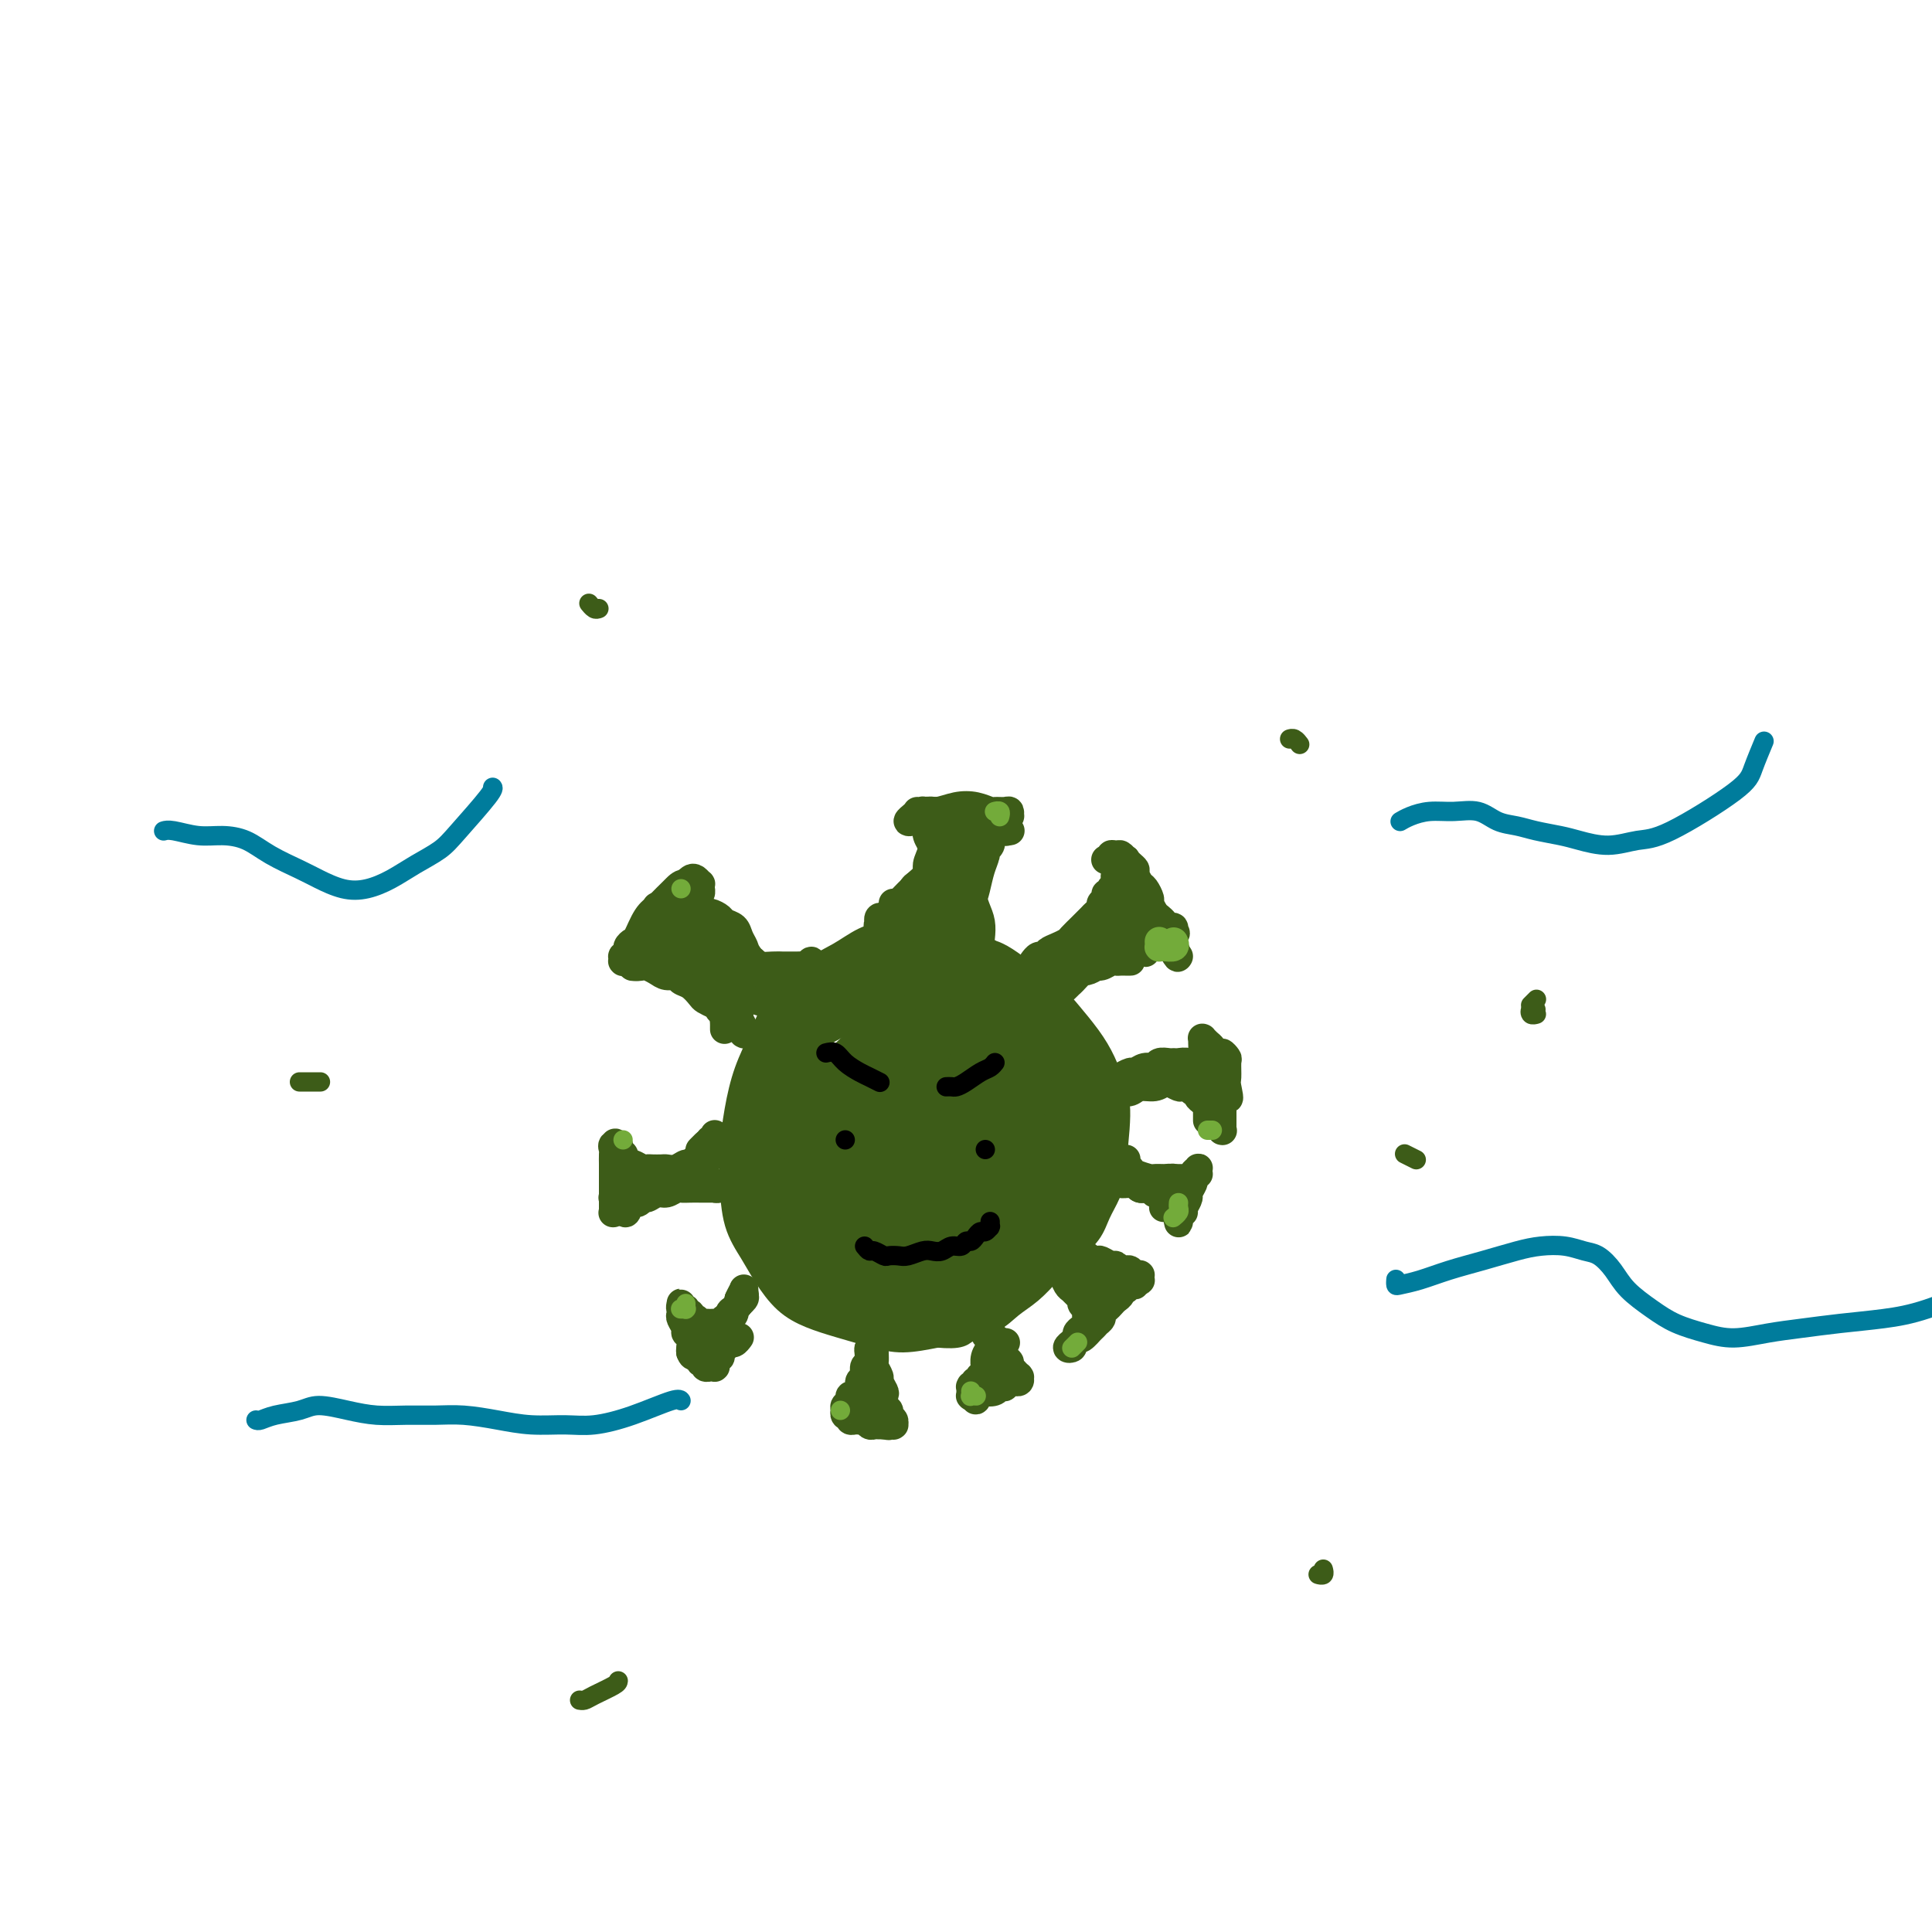 <svg viewBox='0 0 400 400' version='1.1' xmlns='http://www.w3.org/2000/svg' xmlns:xlink='http://www.w3.org/1999/xlink'><g fill='none' stroke='#3D5C18' stroke-width='6' stroke-linecap='round' stroke-linejoin='round'><path d='M214,220c-0.001,-0.668 -0.003,-1.336 0,-2c0.003,-0.664 0.009,-1.325 0,-2c-0.009,-0.675 -0.035,-1.363 0,-2c0.035,-0.637 0.130,-1.224 0,-2c-0.130,-0.776 -0.486,-1.740 -1,-3c-0.514,-1.260 -1.185,-2.814 -2,-4c-0.815,-1.186 -1.775,-2.002 -3,-3c-1.225,-0.998 -2.717,-2.178 -4,-3c-1.283,-0.822 -2.358,-1.288 -4,-2c-1.642,-0.712 -3.853,-1.671 -6,-2c-2.147,-0.329 -4.232,-0.027 -6,0c-1.768,0.027 -3.218,-0.221 -5,0c-1.782,0.221 -3.894,0.910 -6,2c-2.106,1.090 -4.206,2.582 -6,4c-1.794,1.418 -3.282,2.764 -5,4c-1.718,1.236 -3.665,2.363 -5,4c-1.335,1.637 -2.057,3.785 -3,6c-0.943,2.215 -2.108,4.496 -3,7c-0.892,2.504 -1.512,5.232 -2,8c-0.488,2.768 -0.844,5.575 -1,8c-0.156,2.425 -0.111,4.466 0,7c0.111,2.534 0.289,5.561 1,8c0.711,2.439 1.955,4.292 3,6c1.045,1.708 1.892,3.273 3,5c1.108,1.727 2.478,3.616 4,5c1.522,1.384 3.195,2.263 5,3c1.805,0.737 3.742,1.332 6,2c2.258,0.668 4.839,1.411 7,2c2.161,0.589 3.903,1.026 6,1c2.097,-0.026 4.548,-0.513 7,-1'/><path d='M194,276c5.129,0.474 4.952,-0.340 6,-1c1.048,-0.660 3.322,-1.166 5,-2c1.678,-0.834 2.761,-1.997 4,-3c1.239,-1.003 2.635,-1.846 4,-3c1.365,-1.154 2.698,-2.619 4,-4c1.302,-1.381 2.572,-2.677 4,-4c1.428,-1.323 3.014,-2.675 4,-4c0.986,-1.325 1.372,-2.625 2,-4c0.628,-1.375 1.497,-2.824 2,-4c0.503,-1.176 0.638,-2.077 1,-5c0.362,-2.923 0.949,-7.868 1,-11c0.051,-3.132 -0.434,-4.452 -1,-6c-0.566,-1.548 -1.211,-3.326 -2,-5c-0.789,-1.674 -1.721,-3.245 -3,-5c-1.279,-1.755 -2.906,-3.693 -4,-5c-1.094,-1.307 -1.656,-1.981 -4,-4c-2.344,-2.019 -6.471,-5.382 -9,-7c-2.529,-1.618 -3.459,-1.490 -5,-2c-1.541,-0.510 -3.691,-1.658 -6,-2c-2.309,-0.342 -4.775,0.123 -7,0c-2.225,-0.123 -4.209,-0.834 -6,-1c-1.791,-0.166 -3.390,0.213 -5,1c-1.610,0.787 -3.232,1.983 -5,3c-1.768,1.017 -3.682,1.855 -5,3c-1.318,1.145 -2.038,2.597 -3,4c-0.962,1.403 -2.165,2.758 -3,5c-0.835,2.242 -1.302,5.373 -2,8c-0.698,2.627 -1.628,4.751 -2,7c-0.372,2.249 -0.186,4.625 0,7'/><path d='M159,232c-0.597,4.745 -0.090,5.608 0,7c0.090,1.392 -0.238,3.313 0,5c0.238,1.687 1.041,3.141 2,5c0.959,1.859 2.074,4.123 3,6c0.926,1.877 1.663,3.369 3,5c1.337,1.631 3.272,3.403 5,5c1.728,1.597 3.248,3.021 5,4c1.752,0.979 3.736,1.513 6,2c2.264,0.487 4.807,0.928 7,1c2.193,0.072 4.035,-0.224 6,-1c1.965,-0.776 4.053,-2.031 6,-3c1.947,-0.969 3.753,-1.653 6,-3c2.247,-1.347 4.935,-3.357 7,-5c2.065,-1.643 3.509,-2.919 5,-4c1.491,-1.081 3.031,-1.968 4,-3c0.969,-1.032 1.368,-2.208 2,-4c0.632,-1.792 1.496,-4.201 2,-6c0.504,-1.799 0.649,-2.989 0,-7c-0.649,-4.011 -2.093,-10.843 -3,-15c-0.907,-4.157 -1.276,-5.639 -2,-7c-0.724,-1.361 -1.804,-2.601 -3,-4c-1.196,-1.399 -2.508,-2.957 -4,-4c-1.492,-1.043 -3.163,-1.571 -5,-2c-1.837,-0.429 -3.840,-0.758 -6,-1c-2.160,-0.242 -4.478,-0.396 -7,0c-2.522,0.396 -5.248,1.344 -8,2c-2.752,0.656 -5.532,1.021 -8,2c-2.468,0.979 -4.626,2.571 -7,4c-2.374,1.429 -4.964,2.694 -7,4c-2.036,1.306 -3.518,2.653 -5,4'/><path d='M163,219c-3.786,2.491 -3.752,2.720 -4,4c-0.248,1.280 -0.780,3.612 -1,6c-0.220,2.388 -0.129,4.834 0,7c0.129,2.166 0.294,4.053 1,6c0.706,1.947 1.952,3.953 3,6c1.048,2.047 1.899,4.135 3,6c1.101,1.865 2.453,3.508 4,5c1.547,1.492 3.290,2.832 5,4c1.710,1.168 3.387,2.164 5,3c1.613,0.836 3.161,1.512 5,2c1.839,0.488 3.969,0.788 6,1c2.031,0.212 3.965,0.337 6,0c2.035,-0.337 4.173,-1.134 6,-2c1.827,-0.866 3.343,-1.801 5,-3c1.657,-1.199 3.454,-2.663 5,-4c1.546,-1.337 2.842,-2.546 4,-4c1.158,-1.454 2.177,-3.154 3,-5c0.823,-1.846 1.448,-3.837 2,-6c0.552,-2.163 1.030,-4.498 1,-7c-0.030,-2.502 -0.568,-5.171 -1,-8c-0.432,-2.829 -0.757,-5.819 -1,-8c-0.243,-2.181 -0.404,-3.554 -2,-6c-1.596,-2.446 -4.627,-5.964 -7,-8c-2.373,-2.036 -4.089,-2.590 -6,-3c-1.911,-0.410 -4.018,-0.675 -6,-1c-1.982,-0.325 -3.841,-0.712 -6,-1c-2.159,-0.288 -4.620,-0.479 -7,0c-2.380,0.479 -4.679,1.629 -7,3c-2.321,1.371 -4.663,2.963 -7,5c-2.337,2.037 -4.668,4.518 -7,7'/><path d='M165,218c-4.507,3.652 -5.274,5.281 -6,8c-0.726,2.719 -1.410,6.529 -2,10c-0.590,3.471 -1.085,6.604 -1,10c0.085,3.396 0.750,7.057 2,10c1.250,2.943 3.086,5.170 5,7c1.914,1.830 3.906,3.265 6,4c2.094,0.735 4.288,0.771 7,1c2.712,0.229 5.940,0.650 9,0c3.060,-0.650 5.951,-2.372 9,-4c3.049,-1.628 6.257,-3.162 9,-5c2.743,-1.838 5.021,-3.980 7,-6c1.979,-2.020 3.660,-3.918 5,-6c1.340,-2.082 2.340,-4.349 3,-7c0.660,-2.651 0.980,-5.686 1,-9c0.020,-3.314 -0.260,-6.907 -1,-10c-0.740,-3.093 -1.940,-5.685 -3,-8c-1.060,-2.315 -1.981,-4.354 -4,-6c-2.019,-1.646 -5.137,-2.901 -7,-4c-1.863,-1.099 -2.470,-2.044 -7,-2c-4.530,0.044 -12.982,1.077 -18,2c-5.018,0.923 -6.600,1.734 -9,3c-2.400,1.266 -5.616,2.985 -8,5c-2.384,2.015 -3.936,4.326 -5,7c-1.064,2.674 -1.642,5.710 -2,9c-0.358,3.290 -0.497,6.833 0,11c0.497,4.167 1.630,8.959 3,13c1.370,4.041 2.975,7.331 5,10c2.025,2.669 4.468,4.719 7,6c2.532,1.281 5.152,1.795 8,2c2.848,0.205 5.924,0.103 9,0'/><path d='M187,269c4.228,-0.318 6.298,-2.113 9,-4c2.702,-1.887 6.035,-3.866 9,-6c2.965,-2.134 5.560,-4.423 8,-7c2.440,-2.577 4.724,-5.441 6,-8c1.276,-2.559 1.542,-4.813 2,-8c0.458,-3.187 1.106,-7.307 1,-11c-0.106,-3.693 -0.968,-6.958 -2,-10c-1.032,-3.042 -2.235,-5.860 -4,-8c-1.765,-2.140 -4.094,-3.603 -6,-5c-1.906,-1.397 -3.390,-2.730 -9,-2c-5.610,0.730 -15.345,3.522 -21,6c-5.655,2.478 -7.231,4.640 -9,7c-1.769,2.360 -3.732,4.917 -5,8c-1.268,3.083 -1.842,6.692 -2,11c-0.158,4.308 0.100,9.315 1,14c0.900,4.685 2.443,9.050 4,12c1.557,2.950 3.129,4.487 7,6c3.871,1.513 10.042,3.001 14,3c3.958,-0.001 5.705,-1.491 8,-3c2.295,-1.509 5.140,-3.035 8,-5c2.860,-1.965 5.735,-4.368 8,-7c2.265,-2.632 3.919,-5.492 5,-8c1.081,-2.508 1.589,-4.662 2,-8c0.411,-3.338 0.726,-7.859 0,-12c-0.726,-4.141 -2.493,-7.902 -4,-11c-1.507,-3.098 -2.754,-5.531 -5,-7c-2.246,-1.469 -5.489,-1.972 -9,-2c-3.511,-0.028 -7.289,0.421 -11,2c-3.711,1.579 -7.356,4.290 -11,7'/><path d='M181,213c-3.889,2.968 -8.112,6.887 -11,11c-2.888,4.113 -4.439,8.418 -5,13c-0.561,4.582 -0.130,9.440 1,14c1.130,4.560 2.960,8.824 5,12c2.040,3.176 4.289,5.266 7,6c2.711,0.734 5.885,0.112 9,-1c3.115,-1.112 6.170,-2.713 9,-5c2.830,-2.287 5.434,-5.260 8,-8c2.566,-2.740 5.095,-5.249 7,-8c1.905,-2.751 3.188,-5.746 4,-9c0.812,-3.254 1.153,-6.767 1,-10c-0.153,-3.233 -0.801,-6.184 -2,-9c-1.199,-2.816 -2.948,-5.495 -5,-7c-2.052,-1.505 -4.407,-1.837 -7,-2c-2.593,-0.163 -5.422,-0.158 -9,1c-3.578,1.158 -7.903,3.468 -11,6c-3.097,2.532 -4.964,5.285 -7,9c-2.036,3.715 -4.239,8.393 -5,13c-0.761,4.607 -0.078,9.143 1,13c1.078,3.857 2.552,7.036 5,9c2.448,1.964 5.871,2.713 9,3c3.129,0.287 5.964,0.112 9,-1c3.036,-1.112 6.271,-3.159 9,-5c2.729,-1.841 4.950,-3.475 8,-8c3.050,-4.525 6.928,-11.941 8,-17c1.072,-5.059 -0.663,-7.762 -2,-10c-1.337,-2.238 -2.276,-4.012 -4,-5c-1.724,-0.988 -4.233,-1.189 -7,0c-2.767,1.189 -5.790,3.768 -9,7c-3.210,3.232 -6.605,7.116 -10,11'/><path d='M187,236c-4.211,4.873 -5.237,8.057 -6,12c-0.763,3.943 -1.262,8.646 -1,12c0.262,3.354 1.285,5.361 3,6c1.715,0.639 4.123,-0.088 6,0c1.877,0.088 3.222,0.991 7,-3c3.778,-3.991 9.987,-12.876 13,-18c3.013,-5.124 2.830,-6.487 3,-9c0.170,-2.513 0.693,-6.177 0,-9c-0.693,-2.823 -2.601,-4.806 -4,-6c-1.399,-1.194 -2.291,-1.599 -4,-1c-1.709,0.599 -4.237,2.203 -7,5c-2.763,2.797 -5.761,6.788 -8,11c-2.239,4.212 -3.720,8.644 -5,13c-1.280,4.356 -2.359,8.635 -2,11c0.359,2.365 2.156,2.817 4,3c1.844,0.183 3.736,0.096 5,0c1.264,-0.096 1.900,-0.201 5,-4c3.100,-3.799 8.666,-11.291 11,-16c2.334,-4.709 1.438,-6.633 1,-9c-0.438,-2.367 -0.418,-5.176 -1,-7c-0.582,-1.824 -1.768,-2.663 -3,-3c-1.232,-0.337 -2.511,-0.172 -4,1c-1.489,1.172 -3.187,3.350 -5,6c-1.813,2.650 -3.740,5.771 -5,9c-1.260,3.229 -1.854,6.564 -2,9c-0.146,2.436 0.157,3.973 1,5c0.843,1.027 2.227,1.546 4,1c1.773,-0.546 3.935,-2.156 6,-4c2.065,-1.844 4.032,-3.922 6,-6'/><path d='M205,245c2.693,-2.885 3.425,-5.098 4,-7c0.575,-1.902 0.994,-3.492 1,-4c0.006,-0.508 -0.402,0.067 -1,0c-0.598,-0.067 -1.387,-0.776 -3,1c-1.613,1.776 -4.051,6.035 -6,9c-1.949,2.965 -3.409,4.635 -5,7c-1.591,2.365 -3.312,5.425 -4,7c-0.688,1.575 -0.343,1.666 0,2c0.343,0.334 0.684,0.912 2,0c1.316,-0.912 3.607,-3.316 6,-6c2.393,-2.684 4.889,-5.650 7,-9c2.111,-3.350 3.837,-7.084 5,-10c1.163,-2.916 1.761,-5.014 2,-6c0.239,-0.986 0.118,-0.861 0,-1c-0.118,-0.139 -0.232,-0.541 -2,1c-1.768,1.541 -5.188,5.025 -7,7c-1.812,1.975 -2.014,2.440 -4,5c-1.986,2.560 -5.757,7.215 -8,10c-2.243,2.785 -2.960,3.699 -3,5c-0.040,1.301 0.596,2.990 2,2c1.404,-0.990 3.575,-4.657 6,-8c2.425,-3.343 5.104,-6.360 7,-10c1.896,-3.640 3.009,-7.901 4,-11c0.991,-3.099 1.861,-5.035 2,-6c0.139,-0.965 -0.451,-0.960 -1,-1c-0.549,-0.040 -1.056,-0.124 -3,2c-1.944,2.124 -5.325,6.456 -8,10c-2.675,3.544 -4.643,6.300 -7,10c-2.357,3.700 -5.102,8.343 -7,12c-1.898,3.657 -2.949,6.329 -4,9'/><path d='M180,265c-2.678,5.056 -0.373,2.198 1,1c1.373,-1.198 1.815,-0.734 4,-3c2.185,-2.266 6.113,-7.261 9,-11c2.887,-3.739 4.735,-6.220 7,-12c2.265,-5.780 4.948,-14.857 6,-19c1.052,-4.143 0.472,-3.353 0,-3c-0.472,0.353 -0.835,0.268 -2,1c-1.165,0.732 -3.133,2.282 -5,5c-1.867,2.718 -3.635,6.602 -6,10c-2.365,3.398 -5.329,6.308 -9,11c-3.671,4.692 -8.049,11.167 -7,11c1.049,-0.167 7.524,-6.977 11,-12c3.476,-5.023 3.952,-8.260 5,-12c1.048,-3.740 2.666,-7.982 4,-11c1.334,-3.018 2.382,-4.810 3,-6c0.618,-1.190 0.807,-1.776 0,-1c-0.807,0.776 -2.609,2.915 -5,6c-2.391,3.085 -5.372,7.115 -8,11c-2.628,3.885 -4.905,7.623 -7,11c-2.095,3.377 -4.010,6.393 -5,8c-0.990,1.607 -1.056,1.805 -1,2c0.056,0.195 0.233,0.386 1,0c0.767,-0.386 2.123,-1.351 4,-4c1.877,-2.649 4.275,-6.982 6,-11c1.725,-4.018 2.779,-7.719 4,-11c1.221,-3.281 2.611,-6.140 4,-9'/><path d='M194,217c2.565,-6.037 1.977,-5.628 2,-6c0.023,-0.372 0.658,-1.524 1,-2c0.342,-0.476 0.390,-0.276 0,0c-0.390,0.276 -1.218,0.628 -3,3c-1.782,2.372 -4.517,6.765 -7,11c-2.483,4.235 -4.714,8.313 -7,12c-2.286,3.687 -4.627,6.983 -6,10c-1.373,3.017 -1.779,5.754 -2,7c-0.221,1.246 -0.257,1.001 0,1c0.257,-0.001 0.807,0.241 2,-1c1.193,-1.241 3.027,-3.965 5,-7c1.973,-3.035 4.083,-6.382 6,-10c1.917,-3.618 3.640,-7.508 5,-11c1.360,-3.492 2.358,-6.586 3,-9c0.642,-2.414 0.929,-4.148 1,-5c0.071,-0.852 -0.075,-0.822 0,-1c0.075,-0.178 0.372,-0.563 -1,1c-1.372,1.563 -4.411,5.075 -7,9c-2.589,3.925 -4.728,8.264 -7,12c-2.272,3.736 -4.677,6.870 -7,11c-2.323,4.130 -4.563,9.256 -5,11c-0.437,1.744 0.930,0.105 2,-1c1.070,-1.105 1.844,-1.677 4,-5c2.156,-3.323 5.695,-9.399 8,-14c2.305,-4.601 3.375,-7.728 4,-11c0.625,-3.272 0.806,-6.689 1,-9c0.194,-2.311 0.403,-3.516 0,-4c-0.403,-0.484 -1.416,-0.246 -2,0c-0.584,0.246 -0.738,0.499 -2,2c-1.262,1.501 -3.631,4.251 -6,7'/><path d='M176,218c-2.456,3.034 -3.596,6.119 -5,9c-1.404,2.881 -3.071,5.559 -4,7c-0.929,1.441 -1.121,1.645 -1,2c0.121,0.355 0.556,0.861 2,0c1.444,-0.861 3.897,-3.088 6,-5c2.103,-1.912 3.854,-3.508 6,-6c2.146,-2.492 4.686,-5.881 7,-8c2.314,-2.119 4.403,-2.969 6,-4c1.597,-1.031 2.704,-2.242 4,-3c1.296,-0.758 2.782,-1.063 4,-1c1.218,0.063 2.169,0.493 3,1c0.831,0.507 1.542,1.092 2,2c0.458,0.908 0.662,2.138 1,3c0.338,0.862 0.808,1.356 1,2c0.192,0.644 0.104,1.439 0,2c-0.104,0.561 -0.225,0.889 0,1c0.225,0.111 0.798,0.005 1,0c0.202,-0.005 0.035,0.092 0,0c-0.035,-0.092 0.061,-0.373 0,-1c-0.061,-0.627 -0.280,-1.600 -1,-3c-0.720,-1.400 -1.941,-3.226 -3,-5c-1.059,-1.774 -1.955,-3.496 -3,-5c-1.045,-1.504 -2.239,-2.792 -4,-4c-1.761,-1.208 -4.090,-2.338 -6,-3c-1.910,-0.662 -3.400,-0.856 -5,-1c-1.600,-0.144 -3.310,-0.238 -5,0c-1.690,0.238 -3.362,0.807 -5,2c-1.638,1.193 -3.243,3.011 -5,5c-1.757,1.989 -3.665,4.151 -5,7c-1.335,2.849 -2.096,6.385 -3,10c-0.904,3.615 -1.952,7.307 -3,11'/><path d='M161,233c-0.993,4.651 -0.474,5.779 0,7c0.474,1.221 0.903,2.534 1,3c0.097,0.466 -0.139,0.085 0,0c0.139,-0.085 0.653,0.124 1,0c0.347,-0.124 0.527,-0.583 1,-2c0.473,-1.417 1.238,-3.793 2,-6c0.762,-2.207 1.520,-4.245 2,-7c0.480,-2.755 0.683,-6.226 1,-9c0.317,-2.774 0.748,-4.851 1,-7c0.252,-2.149 0.323,-4.370 1,-6c0.677,-1.630 1.959,-2.670 3,-4c1.041,-1.330 1.841,-2.952 3,-4c1.159,-1.048 2.676,-1.522 4,-2c1.324,-0.478 2.454,-0.960 4,-1c1.546,-0.040 3.507,0.362 5,1c1.493,0.638 2.519,1.512 4,3c1.481,1.488 3.419,3.588 5,6c1.581,2.412 2.806,5.134 4,7c1.194,1.866 2.358,2.875 3,4c0.642,1.125 0.761,2.364 1,3c0.239,0.636 0.599,0.668 1,1c0.401,0.332 0.842,0.964 1,1c0.158,0.036 0.033,-0.524 0,-1c-0.033,-0.476 0.027,-0.868 0,-2c-0.027,-1.132 -0.140,-3.005 -1,-5c-0.860,-1.995 -2.468,-4.112 -4,-6c-1.532,-1.888 -2.988,-3.547 -5,-5c-2.012,-1.453 -4.581,-2.699 -7,-3c-2.419,-0.301 -4.690,0.342 -7,1c-2.310,0.658 -4.660,1.331 -7,3c-2.340,1.669 -4.670,4.335 -7,7'/><path d='M171,210c-1.812,2.118 -2.841,3.914 -4,7c-1.159,3.086 -2.446,7.461 -3,11c-0.554,3.539 -0.373,6.243 0,8c0.373,1.757 0.940,2.568 2,3c1.060,0.432 2.615,0.485 4,0c1.385,-0.485 2.602,-1.509 4,-3c1.398,-1.491 2.978,-3.448 4,-5c1.022,-1.552 1.485,-2.698 2,-4c0.515,-1.302 1.082,-2.759 1,-4c-0.082,-1.241 -0.812,-2.266 -1,-3c-0.188,-0.734 0.165,-1.179 0,-1c-0.165,0.179 -0.848,0.980 -1,3c-0.152,2.020 0.226,5.259 0,8c-0.226,2.741 -1.055,4.985 -1,7c0.055,2.015 0.994,3.799 2,5c1.006,1.201 2.080,1.817 4,2c1.920,0.183 4.687,-0.067 7,-1c2.313,-0.933 4.173,-2.548 6,-4c1.827,-1.452 3.621,-2.740 5,-4c1.379,-1.260 2.343,-2.490 3,-4c0.657,-1.510 1.008,-3.298 1,-5c-0.008,-1.702 -0.374,-3.318 -1,-5c-0.626,-1.682 -1.513,-3.428 -2,-4c-0.487,-0.572 -0.575,0.032 -1,0c-0.425,-0.032 -1.188,-0.699 -2,1c-0.812,1.699 -1.674,5.764 -2,9c-0.326,3.236 -0.118,5.643 0,8c0.118,2.357 0.145,4.663 1,6c0.855,1.337 2.538,1.706 4,2c1.462,0.294 2.703,0.513 4,0c1.297,-0.513 2.648,-1.756 4,-3'/><path d='M211,240c0.982,-1.066 1.438,-2.232 2,-3c0.562,-0.768 1.229,-1.140 1,-2c-0.229,-0.860 -1.354,-2.210 -2,-3c-0.646,-0.790 -0.812,-1.020 -1,-1c-0.188,0.020 -0.399,0.289 -1,1c-0.601,0.711 -1.593,1.866 -2,3c-0.407,1.134 -0.229,2.249 0,3c0.229,0.751 0.510,1.137 1,1c0.490,-0.137 1.189,-0.796 2,-1c0.811,-0.204 1.734,0.047 2,0c0.266,-0.047 -0.126,-0.392 0,-1c0.126,-0.608 0.768,-1.477 1,-2c0.232,-0.523 0.054,-0.699 0,-1c-0.054,-0.301 0.016,-0.727 0,-1c-0.016,-0.273 -0.120,-0.391 0,0c0.120,0.391 0.462,1.293 1,2c0.538,0.707 1.270,1.218 2,1c0.730,-0.218 1.457,-1.167 2,-2c0.543,-0.833 0.902,-1.550 1,-2c0.098,-0.450 -0.065,-0.632 0,-1c0.065,-0.368 0.357,-0.923 0,-2c-0.357,-1.077 -1.362,-2.676 -2,-4c-0.638,-1.324 -0.910,-2.371 -1,-3c-0.090,-0.629 0.003,-0.838 0,-1c-0.003,-0.162 -0.103,-0.275 0,0c0.103,0.275 0.409,0.940 1,2c0.591,1.060 1.467,2.516 2,4c0.533,1.484 0.724,2.995 1,4c0.276,1.005 0.638,1.502 1,2'/><path d='M222,233c1.015,2.093 1.053,1.825 1,2c-0.053,0.175 -0.195,0.791 0,1c0.195,0.209 0.728,0.009 1,0c0.272,-0.009 0.283,0.173 0,0c-0.283,-0.173 -0.860,-0.701 -1,-1c-0.140,-0.299 0.158,-0.369 -1,-2c-1.158,-1.631 -3.773,-4.824 -5,-6c-1.227,-1.176 -1.065,-0.336 -1,0c0.065,0.336 0.032,0.168 0,0'/><path d='M222,226c-0.000,-0.454 -0.001,-0.907 0,-1c0.001,-0.093 0.003,0.175 0,0c-0.003,-0.175 -0.012,-0.792 0,-1c0.012,-0.208 0.045,-0.008 0,0c-0.045,0.008 -0.169,-0.175 0,0c0.169,0.175 0.631,0.708 1,2c0.369,1.292 0.646,3.343 1,5c0.354,1.657 0.785,2.919 1,4c0.215,1.081 0.212,1.980 0,3c-0.212,1.020 -0.634,2.161 -1,3c-0.366,0.839 -0.676,1.378 -1,2c-0.324,0.622 -0.661,1.329 -1,2c-0.339,0.671 -0.680,1.305 -1,2c-0.320,0.695 -0.618,1.450 -1,2c-0.382,0.550 -0.849,0.895 -1,1c-0.151,0.105 0.015,-0.031 0,0c-0.015,0.031 -0.211,0.229 0,0c0.211,-0.229 0.827,-0.886 1,-1c0.173,-0.114 -0.099,0.316 0,0c0.099,-0.316 0.567,-1.379 1,-2c0.433,-0.621 0.830,-0.800 1,-1c0.170,-0.200 0.113,-0.420 0,-1c-0.113,-0.580 -0.283,-1.519 0,-2c0.283,-0.481 1.019,-0.503 1,-1c-0.019,-0.497 -0.794,-1.469 -1,-2c-0.206,-0.531 0.155,-0.622 0,-1c-0.155,-0.378 -0.826,-1.043 -1,-1c-0.174,0.043 0.149,0.795 0,1c-0.149,0.205 -0.771,-0.137 -1,0c-0.229,0.137 -0.065,0.753 0,1c0.065,0.247 0.033,0.123 0,0'/><path d='M220,240c0.000,-1.105 0.000,0.632 0,1c-0.000,0.368 0.000,-0.632 0,-1c-0.000,-0.368 0.000,-0.105 0,0c0.000,0.105 0.000,0.053 0,0'/><path d='M214,199c0.024,-0.032 0.047,-0.064 0,0c-0.047,0.064 -0.165,0.225 0,0c0.165,-0.225 0.611,-0.834 1,-1c0.389,-0.166 0.719,0.111 1,0c0.281,-0.111 0.513,-0.611 1,-1c0.487,-0.389 1.230,-0.668 2,-1c0.770,-0.332 1.568,-0.719 2,-1c0.432,-0.281 0.497,-0.456 1,-1c0.503,-0.544 1.445,-1.455 2,-2c0.555,-0.545 0.722,-0.723 1,-1c0.278,-0.277 0.667,-0.651 1,-1c0.333,-0.349 0.610,-0.672 1,-1c0.390,-0.328 0.893,-0.662 1,-1c0.107,-0.338 -0.183,-0.682 0,-1c0.183,-0.318 0.837,-0.610 1,-1c0.163,-0.390 -0.166,-0.878 0,-1c0.166,-0.122 0.828,0.122 1,0c0.172,-0.122 -0.146,-0.611 0,-1c0.146,-0.389 0.757,-0.677 1,-1c0.243,-0.323 0.118,-0.679 0,-1c-0.118,-0.321 -0.227,-0.607 0,-1c0.227,-0.393 0.792,-0.894 1,-1c0.208,-0.106 0.059,0.182 0,0c-0.059,-0.182 -0.029,-0.833 0,-1c0.029,-0.167 0.058,0.151 0,0c-0.058,-0.151 -0.201,-0.773 0,-1c0.201,-0.227 0.746,-0.061 1,0c0.254,0.061 0.215,0.017 0,0c-0.215,-0.017 -0.608,-0.009 -1,0'/><path d='M232,178c0.601,-1.547 0.105,-0.415 0,0c-0.105,0.415 0.182,0.111 0,0c-0.182,-0.111 -0.832,-0.030 -1,0c-0.168,0.030 0.147,0.008 0,0c-0.147,-0.008 -0.757,-0.002 -1,0c-0.243,0.002 -0.119,0.000 0,0c0.119,-0.000 0.232,0.001 0,0c-0.232,-0.001 -0.809,-0.004 -1,0c-0.191,0.004 0.004,0.015 0,0c-0.004,-0.015 -0.207,-0.058 0,0c0.207,0.058 0.825,0.215 1,0c0.175,-0.215 -0.094,-0.801 0,-1c0.094,-0.199 0.550,-0.010 1,0c0.450,0.010 0.894,-0.159 1,0c0.106,0.159 -0.127,0.647 0,1c0.127,0.353 0.612,0.570 1,1c0.388,0.430 0.678,1.073 1,2c0.322,0.927 0.677,2.137 1,3c0.323,0.863 0.615,1.379 1,2c0.385,0.621 0.862,1.347 1,2c0.138,0.653 -0.064,1.233 0,2c0.064,0.767 0.394,1.722 1,2c0.606,0.278 1.486,-0.122 2,0c0.514,0.122 0.660,0.765 1,1c0.340,0.235 0.875,0.063 1,0c0.125,-0.063 -0.159,-0.017 0,0c0.159,0.017 0.760,0.005 1,0c0.240,-0.005 0.120,-0.002 0,0'/><path d='M243,193c0.761,0.219 0.162,0.266 0,0c-0.162,-0.266 0.111,-0.844 0,-1c-0.111,-0.156 -0.608,0.109 -1,0c-0.392,-0.109 -0.679,-0.591 -1,-1c-0.321,-0.409 -0.678,-0.743 -1,-1c-0.322,-0.257 -0.611,-0.435 -1,-1c-0.389,-0.565 -0.879,-1.517 -1,-2c-0.121,-0.483 0.126,-0.497 0,-1c-0.126,-0.503 -0.625,-1.497 -1,-2c-0.375,-0.503 -0.626,-0.517 -1,-1c-0.374,-0.483 -0.871,-1.436 -1,-2c-0.129,-0.564 0.110,-0.741 0,-1c-0.110,-0.259 -0.569,-0.602 -1,-1c-0.431,-0.398 -0.835,-0.851 -1,-1c-0.165,-0.149 -0.093,0.004 0,0c0.093,-0.004 0.205,-0.167 0,0c-0.205,0.167 -0.729,0.664 -1,1c-0.271,0.336 -0.290,0.512 0,1c0.290,0.488 0.889,1.289 1,2c0.111,0.711 -0.265,1.331 0,2c0.265,0.669 1.170,1.387 2,2c0.830,0.613 1.584,1.119 2,2c0.416,0.881 0.494,2.135 1,3c0.506,0.865 1.441,1.341 2,2c0.559,0.659 0.743,1.502 1,2c0.257,0.498 0.588,0.653 1,1c0.412,0.347 0.904,0.887 1,1c0.096,0.113 -0.205,-0.200 0,0c0.205,0.200 0.916,0.914 1,1c0.084,0.086 -0.458,-0.457 -1,-1'/><path d='M243,197c1.590,2.761 0.566,0.163 0,-1c-0.566,-1.163 -0.673,-0.890 -1,-1c-0.327,-0.110 -0.872,-0.604 -1,-1c-0.128,-0.396 0.162,-0.696 0,-1c-0.162,-0.304 -0.774,-0.613 -1,-1c-0.226,-0.387 -0.064,-0.850 0,-1c0.064,-0.150 0.029,0.015 0,0c-0.029,-0.015 -0.054,-0.210 0,0c0.054,0.210 0.185,0.826 0,1c-0.185,0.174 -0.687,-0.093 -1,0c-0.313,0.093 -0.438,0.548 -1,1c-0.562,0.452 -1.562,0.902 -2,1c-0.438,0.098 -0.313,-0.155 -1,0c-0.687,0.155 -2.185,0.719 -3,1c-0.815,0.281 -0.948,0.279 -1,0c-0.052,-0.279 -0.024,-0.834 0,-1c0.024,-0.166 0.045,0.058 0,0c-0.045,-0.058 -0.156,-0.397 0,-1c0.156,-0.603 0.577,-1.472 1,-2c0.423,-0.528 0.846,-0.717 1,-1c0.154,-0.283 0.039,-0.660 0,-1c-0.039,-0.340 -0.000,-0.642 0,-1c0.000,-0.358 -0.038,-0.772 0,-1c0.038,-0.228 0.151,-0.269 0,0c-0.151,0.269 -0.565,0.848 -1,1c-0.435,0.152 -0.890,-0.124 -1,0c-0.110,0.124 0.124,0.649 0,1c-0.124,0.351 -0.607,0.529 -1,1c-0.393,0.471 -0.697,1.236 -1,2'/><path d='M229,192c-0.977,0.815 -1.420,0.852 -2,1c-0.580,0.148 -1.296,0.407 -2,1c-0.704,0.593 -1.397,1.521 -2,2c-0.603,0.479 -1.118,0.510 -2,1c-0.882,0.490 -2.131,1.437 -3,2c-0.869,0.563 -1.359,0.740 -2,1c-0.641,0.260 -1.433,0.602 -2,1c-0.567,0.398 -0.911,0.850 -1,1c-0.089,0.150 0.075,-0.004 0,0c-0.075,0.004 -0.389,0.166 0,0c0.389,-0.166 1.482,-0.661 2,-1c0.518,-0.339 0.460,-0.522 1,-1c0.540,-0.478 1.677,-1.253 3,-2c1.323,-0.747 2.830,-1.468 4,-2c1.170,-0.532 2.001,-0.874 3,-1c0.999,-0.126 2.165,-0.035 3,0c0.835,0.035 1.338,0.013 2,0c0.662,-0.013 1.483,-0.017 2,0c0.517,0.017 0.731,0.056 1,0c0.269,-0.056 0.593,-0.208 1,0c0.407,0.208 0.895,0.775 1,1c0.105,0.225 -0.174,0.109 0,0c0.174,-0.109 0.801,-0.211 1,0c0.199,0.211 -0.029,0.735 0,1c0.029,0.265 0.314,0.270 0,0c-0.314,-0.270 -1.229,-0.815 -2,-1c-0.771,-0.185 -1.400,-0.011 -2,0c-0.600,0.011 -1.171,-0.140 -2,0c-0.829,0.140 -1.914,0.570 -3,1'/><path d='M228,197c-1.630,0.397 -1.706,0.891 -2,1c-0.294,0.109 -0.807,-0.167 -1,0c-0.193,0.167 -0.067,0.777 0,1c0.067,0.223 0.074,0.060 0,0c-0.074,-0.060 -0.230,-0.016 0,0c0.230,0.016 0.845,0.004 1,0c0.155,-0.004 -0.151,-0.001 0,0c0.151,0.001 0.757,0.000 1,0c0.243,-0.000 0.121,-0.000 0,0'/><path d='M232,223c0.056,-0.033 0.112,-0.065 0,0c-0.112,0.065 -0.391,0.229 0,0c0.391,-0.229 1.452,-0.850 2,-1c0.548,-0.150 0.584,0.170 1,0c0.416,-0.170 1.211,-0.830 2,-1c0.789,-0.170 1.572,0.151 2,0c0.428,-0.151 0.499,-0.774 1,-1c0.501,-0.226 1.430,-0.057 2,0c0.570,0.057 0.779,0.000 1,0c0.221,-0.000 0.454,0.056 1,0c0.546,-0.056 1.404,-0.223 2,0c0.596,0.223 0.929,0.837 1,1c0.071,0.163 -0.121,-0.125 0,0c0.121,0.125 0.554,0.663 1,1c0.446,0.337 0.904,0.471 1,1c0.096,0.529 -0.170,1.451 0,2c0.170,0.549 0.778,0.724 1,1c0.222,0.276 0.060,0.652 0,1c-0.060,0.348 -0.016,0.667 0,1c0.016,0.333 0.004,0.681 0,1c-0.004,0.319 -0.001,0.608 0,1c0.001,0.392 0.000,0.886 0,1c-0.000,0.114 -0.000,-0.151 0,0c0.000,0.151 0.000,0.718 0,1c-0.000,0.282 -0.000,0.280 0,0c0.000,-0.280 0.000,-0.837 0,-1c-0.000,-0.163 -0.000,0.070 0,0c0.000,-0.070 0.000,-0.442 0,-1c-0.000,-0.558 -0.000,-1.302 0,-2c0.000,-0.698 0.000,-1.349 0,-2'/><path d='M250,226c0.061,-1.009 0.212,-1.031 0,-2c-0.212,-0.969 -0.789,-2.886 -1,-4c-0.211,-1.114 -0.057,-1.424 0,-2c0.057,-0.576 0.018,-1.419 0,-2c-0.018,-0.581 -0.016,-0.900 0,-1c0.016,-0.100 0.047,0.018 0,0c-0.047,-0.018 -0.171,-0.174 0,0c0.171,0.174 0.638,0.676 1,1c0.362,0.324 0.619,0.468 1,1c0.381,0.532 0.887,1.452 1,2c0.113,0.548 -0.166,0.723 0,1c0.166,0.277 0.776,0.655 1,1c0.224,0.345 0.060,0.655 0,1c-0.060,0.345 -0.016,0.723 0,1c0.016,0.277 0.004,0.451 0,1c-0.004,0.549 -0.001,1.471 0,2c0.001,0.529 0.000,0.664 0,1c-0.000,0.336 -0.000,0.875 0,1c0.000,0.125 0.000,-0.162 0,0c-0.000,0.162 -0.000,0.775 0,1c0.000,0.225 0.000,0.064 0,0c-0.000,-0.064 -0.000,-0.030 0,0c0.000,0.030 0.000,0.058 0,0c-0.000,-0.058 -0.001,-0.201 0,0c0.001,0.201 0.003,0.744 0,1c-0.003,0.256 -0.011,0.223 0,0c0.011,-0.223 0.041,-0.637 0,-1c-0.041,-0.363 -0.155,-0.675 0,-1c0.155,-0.325 0.577,-0.662 1,-1'/><path d='M254,227c0.772,1.324 0.203,-0.865 0,-2c-0.203,-1.135 -0.040,-1.215 0,-2c0.040,-0.785 -0.042,-2.275 0,-3c0.042,-0.725 0.207,-0.684 0,-1c-0.207,-0.316 -0.788,-0.990 -1,-1c-0.212,-0.010 -0.057,0.644 0,1c0.057,0.356 0.015,0.414 0,1c-0.015,0.586 -0.004,1.701 0,3c0.004,1.299 0.001,2.783 0,4c-0.001,1.217 -0.001,2.168 0,3c0.001,0.832 0.001,1.544 0,2c-0.001,0.456 -0.004,0.654 0,1c0.004,0.346 0.015,0.839 0,1c-0.015,0.161 -0.057,-0.009 0,0c0.057,0.009 0.212,0.195 0,0c-0.212,-0.195 -0.793,-0.773 -1,-1c-0.207,-0.227 -0.041,-0.102 0,0c0.041,0.102 -0.045,0.182 0,0c0.045,-0.182 0.220,-0.626 0,-1c-0.220,-0.374 -0.833,-0.677 -1,-1c-0.167,-0.323 0.114,-0.665 0,-1c-0.114,-0.335 -0.623,-0.663 -1,-1c-0.377,-0.337 -0.624,-0.681 -1,-1c-0.376,-0.319 -0.882,-0.611 -1,-1c-0.118,-0.389 0.153,-0.875 0,-1c-0.153,-0.125 -0.729,0.110 -1,0c-0.271,-0.110 -0.238,-0.566 -1,-1c-0.762,-0.434 -2.321,-0.848 -3,-1c-0.679,-0.152 -0.480,-0.044 -1,0c-0.520,0.044 -1.760,0.022 -3,0'/><path d='M239,224c-1.353,-0.292 -0.734,-0.022 -1,0c-0.266,0.022 -1.415,-0.205 -2,0c-0.585,0.205 -0.605,0.843 -1,1c-0.395,0.157 -1.163,-0.167 -2,0c-0.837,0.167 -1.742,0.826 -2,1c-0.258,0.174 0.130,-0.135 0,0c-0.130,0.135 -0.779,0.715 -1,1c-0.221,0.285 -0.015,0.273 0,0c0.015,-0.273 -0.163,-0.809 0,-1c0.163,-0.191 0.666,-0.036 1,0c0.334,0.036 0.499,-0.046 1,0c0.501,0.046 1.337,0.222 2,0c0.663,-0.222 1.151,-0.840 2,-1c0.849,-0.160 2.057,0.139 3,0c0.943,-0.139 1.619,-0.717 2,-1c0.381,-0.283 0.465,-0.272 1,0c0.535,0.272 1.520,0.805 2,1c0.480,0.195 0.454,0.052 1,0c0.546,-0.052 1.664,-0.014 2,0c0.336,0.014 -0.110,0.004 0,0c0.110,-0.004 0.776,-0.001 1,0c0.224,0.001 0.004,0.000 0,0c-0.004,-0.000 0.206,-0.000 0,0c-0.206,0.000 -0.829,0.001 -1,0c-0.171,-0.001 0.110,-0.002 0,0c-0.110,0.002 -0.609,0.009 -1,0c-0.391,-0.009 -0.672,-0.033 -1,0c-0.328,0.033 -0.704,0.124 -1,0c-0.296,-0.124 -0.513,-0.464 -1,-1c-0.487,-0.536 -1.243,-1.268 -2,-2'/><path d='M241,222c-1.167,-0.500 -0.583,-0.250 0,0'/><path d='M199,190c-0.009,0.429 -0.017,0.859 0,1c0.017,0.141 0.060,-0.006 0,0c-0.060,0.006 -0.223,0.165 0,0c0.223,-0.165 0.833,-0.656 1,-1c0.167,-0.344 -0.109,-0.543 0,-1c0.109,-0.457 0.604,-1.173 1,-2c0.396,-0.827 0.695,-1.767 1,-3c0.305,-1.233 0.618,-2.761 1,-4c0.382,-1.239 0.834,-2.189 1,-3c0.166,-0.811 0.044,-1.481 0,-2c-0.044,-0.519 -0.012,-0.886 0,-1c0.012,-0.114 0.003,0.025 0,0c-0.003,-0.025 -0.001,-0.213 0,0c0.001,0.213 0.000,0.827 0,1c-0.000,0.173 -0.000,-0.096 0,0c0.000,0.096 0.000,0.558 0,1c-0.000,0.442 -0.001,0.865 0,1c0.001,0.135 0.004,-0.019 0,0c-0.004,0.019 -0.015,0.211 0,0c0.015,-0.211 0.057,-0.826 0,-1c-0.057,-0.174 -0.212,0.094 0,0c0.212,-0.094 0.790,-0.551 1,-1c0.210,-0.449 0.052,-0.890 0,-1c-0.052,-0.110 0.001,0.110 0,0c-0.001,-0.110 -0.055,-0.552 0,-1c0.055,-0.448 0.221,-0.904 0,-1c-0.221,-0.096 -0.829,0.166 -1,0c-0.171,-0.166 0.094,-0.762 0,-1c-0.094,-0.238 -0.547,-0.119 -1,0'/><path d='M203,171c-0.611,-0.569 -1.137,-0.492 -2,-1c-0.863,-0.508 -2.063,-1.600 -3,-2c-0.937,-0.400 -1.613,-0.107 -2,0c-0.387,0.107 -0.486,0.029 -1,0c-0.514,-0.029 -1.444,-0.008 -2,0c-0.556,0.008 -0.739,0.002 -1,0c-0.261,-0.002 -0.602,-0.000 -1,0c-0.398,0.000 -0.854,-0.001 -1,0c-0.146,0.001 0.016,0.004 0,0c-0.016,-0.004 -0.211,-0.016 0,0c0.211,0.016 0.829,0.061 1,0c0.171,-0.061 -0.105,-0.226 0,0c0.105,0.226 0.592,0.845 1,1c0.408,0.155 0.738,-0.155 1,0c0.262,0.155 0.455,0.773 1,1c0.545,0.227 1.441,0.061 2,0c0.559,-0.061 0.781,-0.017 1,0c0.219,0.017 0.436,0.008 1,0c0.564,-0.008 1.476,-0.016 2,0c0.524,0.016 0.661,0.057 1,0c0.339,-0.057 0.879,-0.211 1,0c0.121,0.211 -0.178,0.789 0,1c0.178,0.211 0.833,0.057 1,0c0.167,-0.057 -0.152,-0.015 0,0c0.152,0.015 0.777,0.004 1,0c0.223,-0.004 0.046,-0.001 0,0c-0.046,0.001 0.039,0.000 0,0c-0.039,-0.000 -0.203,-0.000 0,0c0.203,0.000 0.772,0.000 1,0c0.228,-0.000 0.114,-0.000 0,0'/><path d='M205,171c1.968,0.469 0.386,0.141 0,0c-0.386,-0.141 0.422,-0.094 1,0c0.578,0.094 0.925,0.237 1,0c0.075,-0.237 -0.123,-0.852 0,-1c0.123,-0.148 0.567,0.171 1,0c0.433,-0.171 0.855,-0.831 1,-1c0.145,-0.169 0.013,0.152 0,0c-0.013,-0.152 0.093,-0.776 0,-1c-0.093,-0.224 -0.387,-0.047 -1,0c-0.613,0.047 -1.546,-0.036 -2,0c-0.454,0.036 -0.428,0.191 -1,0c-0.572,-0.191 -1.741,-0.727 -3,-1c-1.259,-0.273 -2.609,-0.285 -4,0c-1.391,0.285 -2.822,0.865 -4,1c-1.178,0.135 -2.102,-0.174 -3,0c-0.898,0.174 -1.770,0.830 -2,1c-0.230,0.170 0.181,-0.148 0,0c-0.181,0.148 -0.953,0.761 -1,1c-0.047,0.239 0.632,0.102 1,0c0.368,-0.102 0.424,-0.171 1,0c0.576,0.171 1.673,0.582 3,1c1.327,0.418 2.884,0.844 4,1c1.116,0.156 1.791,0.042 3,0c1.209,-0.042 2.952,-0.011 4,0c1.048,0.011 1.402,0.003 2,0c0.598,-0.003 1.439,-0.001 2,0c0.561,0.001 0.841,0.000 1,0c0.159,-0.000 0.197,-0.000 0,0c-0.197,0.000 -0.628,0.000 -1,0c-0.372,-0.000 -0.686,-0.000 -1,0'/><path d='M207,172c2.808,0.309 0.329,0.083 -1,0c-1.329,-0.083 -1.508,-0.021 -2,0c-0.492,0.021 -1.296,0.002 -2,0c-0.704,-0.002 -1.307,0.014 -2,0c-0.693,-0.014 -1.477,-0.059 -2,0c-0.523,0.059 -0.785,0.223 -1,0c-0.215,-0.223 -0.382,-0.834 -1,-1c-0.618,-0.166 -1.686,0.113 -2,0c-0.314,-0.113 0.126,-0.619 0,-1c-0.126,-0.381 -0.818,-0.639 -1,-1c-0.182,-0.361 0.147,-0.827 0,-1c-0.147,-0.173 -0.771,-0.054 -1,0c-0.229,0.054 -0.062,0.045 0,0c0.062,-0.045 0.021,-0.124 0,0c-0.021,0.124 -0.020,0.452 0,1c0.020,0.548 0.059,1.315 0,2c-0.059,0.685 -0.216,1.287 0,2c0.216,0.713 0.806,1.538 1,2c0.194,0.462 -0.008,0.562 0,1c0.008,0.438 0.224,1.216 0,2c-0.224,0.784 -0.890,1.576 -1,2c-0.110,0.424 0.336,0.482 0,1c-0.336,0.518 -1.453,1.498 -2,2c-0.547,0.502 -0.525,0.527 -1,1c-0.475,0.473 -1.449,1.395 -2,2c-0.551,0.605 -0.681,0.894 -1,1c-0.319,0.106 -0.828,0.028 -1,0c-0.172,-0.028 -0.008,-0.008 0,0c0.008,0.008 -0.141,0.002 0,0c0.141,-0.002 0.570,-0.001 1,0'/><path d='M186,187c-0.529,0.814 1.150,-0.151 2,-1c0.850,-0.849 0.873,-1.581 1,-2c0.127,-0.419 0.360,-0.524 1,-1c0.640,-0.476 1.688,-1.322 2,-2c0.312,-0.678 -0.114,-1.187 0,-2c0.114,-0.813 0.766,-1.931 1,-3c0.234,-1.069 0.049,-2.087 0,-3c-0.049,-0.913 0.040,-1.719 0,-2c-0.040,-0.281 -0.207,-0.038 0,0c0.207,0.038 0.788,-0.129 1,0c0.212,0.129 0.054,0.555 0,1c-0.054,0.445 -0.004,0.910 0,2c0.004,1.090 -0.036,2.806 0,4c0.036,1.194 0.150,1.864 0,3c-0.150,1.136 -0.563,2.736 -1,4c-0.437,1.264 -0.899,2.192 -1,3c-0.101,0.808 0.158,1.497 0,2c-0.158,0.503 -0.733,0.820 -1,1c-0.267,0.180 -0.225,0.222 0,0c0.225,-0.222 0.635,-0.708 1,-1c0.365,-0.292 0.687,-0.390 1,-1c0.313,-0.610 0.619,-1.733 1,-3c0.381,-1.267 0.838,-2.679 1,-4c0.162,-1.321 0.029,-2.552 0,-4c-0.029,-1.448 0.046,-3.112 0,-4c-0.046,-0.888 -0.212,-1.001 0,-1c0.212,0.001 0.803,0.116 1,0c0.197,-0.116 0.001,-0.464 0,0c-0.001,0.464 0.192,1.740 0,3c-0.192,1.260 -0.769,2.503 -1,4c-0.231,1.497 -0.115,3.249 0,5'/><path d='M195,185c-0.165,2.456 -0.577,3.097 -1,4c-0.423,0.903 -0.856,2.069 -1,3c-0.144,0.931 0.003,1.626 0,2c-0.003,0.374 -0.155,0.428 0,0c0.155,-0.428 0.616,-1.337 1,-2c0.384,-0.663 0.691,-1.081 1,-2c0.309,-0.919 0.619,-2.338 1,-4c0.381,-1.662 0.834,-3.567 1,-5c0.166,-1.433 0.044,-2.393 0,-3c-0.044,-0.607 -0.011,-0.862 0,-1c0.011,-0.138 -0.001,-0.160 0,0c0.001,0.160 0.015,0.501 0,1c-0.015,0.499 -0.057,1.157 0,2c0.057,0.843 0.215,1.871 0,3c-0.215,1.129 -0.801,2.360 -1,3c-0.199,0.640 -0.011,0.691 0,1c0.011,0.309 -0.154,0.877 0,1c0.154,0.123 0.626,-0.198 1,-1c0.374,-0.802 0.650,-2.086 1,-3c0.350,-0.914 0.774,-1.458 1,-2c0.226,-0.542 0.253,-1.082 0,-2c-0.253,-0.918 -0.785,-2.213 -1,-3c-0.215,-0.787 -0.114,-1.067 0,-1c0.114,0.067 0.242,0.479 0,1c-0.242,0.521 -0.852,1.150 -1,2c-0.148,0.850 0.168,1.920 0,3c-0.168,1.080 -0.818,2.171 -1,3c-0.182,0.829 0.106,1.398 0,2c-0.106,0.602 -0.605,1.239 -1,2c-0.395,0.761 -0.684,1.646 -1,2c-0.316,0.354 -0.658,0.177 -1,0'/><path d='M193,191c-1.129,2.392 -1.453,1.373 -2,1c-0.547,-0.373 -1.317,-0.099 -2,0c-0.683,0.099 -1.279,0.022 -2,0c-0.721,-0.022 -1.566,0.009 -2,0c-0.434,-0.009 -0.457,-0.059 -1,0c-0.543,0.059 -1.606,0.226 -2,0c-0.394,-0.226 -0.117,-0.844 0,-1c0.117,-0.156 0.076,0.152 0,0c-0.076,-0.152 -0.186,-0.762 0,-1c0.186,-0.238 0.668,-0.103 1,0c0.332,0.103 0.513,0.176 1,0c0.487,-0.176 1.281,-0.600 2,-1c0.719,-0.400 1.362,-0.775 2,-1c0.638,-0.225 1.270,-0.301 2,-1c0.730,-0.699 1.557,-2.021 2,-3c0.443,-0.979 0.501,-1.614 1,-2c0.499,-0.386 1.441,-0.523 2,-1c0.559,-0.477 0.737,-1.293 1,-2c0.263,-0.707 0.610,-1.303 1,-2c0.390,-0.697 0.823,-1.493 1,-2c0.177,-0.507 0.099,-0.724 0,-1c-0.099,-0.276 -0.219,-0.610 0,-1c0.219,-0.390 0.777,-0.838 1,-1c0.223,-0.162 0.111,-0.040 0,0c-0.111,0.040 -0.222,-0.001 0,0c0.222,0.001 0.778,0.044 1,0c0.222,-0.044 0.109,-0.175 0,0c-0.109,0.175 -0.215,0.655 0,1c0.215,0.345 0.750,0.554 1,1c0.250,0.446 0.214,1.127 0,2c-0.214,0.873 -0.607,1.936 -1,3'/><path d='M200,179c0.061,1.621 0.213,2.175 0,3c-0.213,0.825 -0.790,1.923 -1,3c-0.210,1.077 -0.053,2.134 0,3c0.053,0.866 0.000,1.543 0,2c-0.000,0.457 0.051,0.696 0,1c-0.051,0.304 -0.206,0.673 0,1c0.206,0.327 0.773,0.610 1,1c0.227,0.390 0.114,0.885 0,1c-0.114,0.115 -0.231,-0.150 0,0c0.231,0.150 0.808,0.717 1,1c0.192,0.283 -0.001,0.284 0,0c0.001,-0.284 0.196,-0.853 0,-1c-0.196,-0.147 -0.785,0.127 -1,0c-0.215,-0.127 -0.058,-0.656 0,-1c0.058,-0.344 0.015,-0.503 0,-1c-0.015,-0.497 -0.004,-1.331 0,-2c0.004,-0.669 0.000,-1.173 0,-2c-0.000,-0.827 0.004,-1.976 0,-3c-0.004,-1.024 -0.015,-1.921 0,-3c0.015,-1.079 0.057,-2.340 0,-3c-0.057,-0.660 -0.211,-0.721 0,-1c0.211,-0.279 0.789,-0.777 1,-1c0.211,-0.223 0.057,-0.170 0,0c-0.057,0.170 -0.015,0.457 0,1c0.015,0.543 0.004,1.341 0,2c-0.004,0.659 -0.001,1.177 0,2c0.001,0.823 0.000,1.949 0,3c-0.000,1.051 -0.000,2.025 0,3'/><path d='M201,188c0.150,1.980 0.026,2.429 0,3c-0.026,0.571 0.044,1.262 0,2c-0.044,0.738 -0.204,1.522 0,2c0.204,0.478 0.773,0.650 1,1c0.227,0.350 0.114,0.878 0,1c-0.114,0.122 -0.228,-0.163 0,0c0.228,0.163 0.797,0.776 1,1c0.203,0.224 0.040,0.061 0,0c-0.040,-0.061 0.041,-0.020 0,0c-0.041,0.020 -0.206,0.020 0,0c0.206,-0.020 0.784,-0.060 1,0c0.216,0.060 0.072,0.221 0,0c-0.072,-0.221 -0.071,-0.825 0,-1c0.071,-0.175 0.212,0.078 0,0c-0.212,-0.078 -0.779,-0.487 -1,-1c-0.221,-0.513 -0.098,-1.131 0,-2c0.098,-0.869 0.170,-1.988 0,-3c-0.170,-1.012 -0.581,-1.918 -1,-3c-0.419,-1.082 -0.844,-2.342 -1,-3c-0.156,-0.658 -0.042,-0.716 0,-1c0.042,-0.284 0.012,-0.796 0,-1c-0.012,-0.204 -0.006,-0.102 0,0'/><path d='M234,199c-0.002,0.000 -0.003,0.000 0,0c0.003,-0.000 0.012,-0.000 0,0c-0.012,0.000 -0.045,0.000 0,0c0.045,-0.000 0.168,-0.001 0,0c-0.168,0.001 -0.625,0.004 -1,0c-0.375,-0.004 -0.666,-0.016 -1,0c-0.334,0.016 -0.709,0.060 -1,0c-0.291,-0.060 -0.497,-0.224 -1,0c-0.503,0.224 -1.303,0.837 -2,1c-0.697,0.163 -1.290,-0.125 -2,0c-0.710,0.125 -1.538,0.662 -2,1c-0.462,0.338 -0.559,0.475 -1,1c-0.441,0.525 -1.228,1.437 -2,2c-0.772,0.563 -1.531,0.778 -2,1c-0.469,0.222 -0.648,0.452 -1,1c-0.352,0.548 -0.876,1.413 -1,2c-0.124,0.587 0.152,0.896 0,1c-0.152,0.104 -0.731,0.004 -1,0c-0.269,-0.004 -0.228,0.087 0,0c0.228,-0.087 0.642,-0.352 1,-1c0.358,-0.648 0.659,-1.680 1,-2c0.341,-0.320 0.721,0.072 2,-1c1.279,-1.072 3.457,-3.608 5,-5c1.543,-1.392 2.452,-1.641 3,-2c0.548,-0.359 0.736,-0.829 1,-1c0.264,-0.171 0.604,-0.043 1,0c0.396,0.043 0.848,0.001 1,0c0.152,-0.001 0.002,0.038 0,0c-0.002,-0.038 0.142,-0.154 0,0c-0.142,0.154 -0.571,0.577 -1,1'/><path d='M230,198c1.837,-1.751 -0.071,-0.628 -1,0c-0.929,0.628 -0.879,0.760 -1,1c-0.121,0.240 -0.413,0.586 -1,1c-0.587,0.414 -1.467,0.896 -2,1c-0.533,0.104 -0.717,-0.168 -1,0c-0.283,0.168 -0.663,0.777 -1,1c-0.337,0.223 -0.629,0.060 -1,0c-0.371,-0.060 -0.820,-0.017 -1,0c-0.180,0.017 -0.090,0.009 0,0'/><path d='M159,207c-0.000,0.006 -0.000,0.013 0,0c0.000,-0.013 0.001,-0.045 0,0c-0.001,0.045 -0.005,0.166 0,0c0.005,-0.166 0.018,-0.619 0,-1c-0.018,-0.381 -0.068,-0.690 0,-1c0.068,-0.310 0.254,-0.621 0,-1c-0.254,-0.379 -0.947,-0.825 -1,-1c-0.053,-0.175 0.534,-0.078 0,-1c-0.534,-0.922 -2.188,-2.863 -3,-4c-0.812,-1.137 -0.780,-1.470 -1,-2c-0.220,-0.530 -0.692,-1.256 -1,-2c-0.308,-0.744 -0.452,-1.506 -1,-2c-0.548,-0.494 -1.499,-0.721 -2,-1c-0.501,-0.279 -0.553,-0.611 -1,-1c-0.447,-0.389 -1.289,-0.836 -2,-1c-0.711,-0.164 -1.289,-0.044 -2,0c-0.711,0.044 -1.553,0.011 -2,0c-0.447,-0.011 -0.498,-0.002 -1,0c-0.502,0.002 -1.455,-0.003 -2,0c-0.545,0.003 -0.682,0.015 -1,0c-0.318,-0.015 -0.817,-0.057 -1,0c-0.183,0.057 -0.048,0.211 0,0c0.048,-0.211 0.010,-0.789 0,-1c-0.010,-0.211 0.008,-0.057 0,0c-0.008,0.057 -0.041,0.015 0,0c0.041,-0.015 0.154,-0.004 0,0c-0.154,0.004 -0.577,0.002 -1,0'/><path d='M137,188c-2.012,-0.512 -0.543,-0.292 0,0c0.543,0.292 0.159,0.656 0,1c-0.159,0.344 -0.094,0.670 0,1c0.094,0.330 0.219,0.666 0,1c-0.219,0.334 -0.780,0.666 -1,1c-0.220,0.334 -0.100,0.671 0,1c0.100,0.329 0.180,0.651 0,1c-0.180,0.349 -0.622,0.724 -1,1c-0.378,0.276 -0.694,0.452 -1,1c-0.306,0.548 -0.604,1.467 -1,2c-0.396,0.533 -0.892,0.679 -1,1c-0.108,0.321 0.170,0.815 0,1c-0.170,0.185 -0.788,0.061 -1,0c-0.212,-0.061 -0.019,-0.058 0,0c0.019,0.058 -0.137,0.170 0,0c0.137,-0.170 0.565,-0.623 1,-1c0.435,-0.377 0.876,-0.677 1,-1c0.124,-0.323 -0.069,-0.668 1,-2c1.069,-1.332 3.401,-3.652 5,-5c1.599,-1.348 2.467,-1.724 3,-2c0.533,-0.276 0.731,-0.451 1,-1c0.269,-0.549 0.608,-1.472 1,-2c0.392,-0.528 0.838,-0.662 1,-1c0.162,-0.338 0.040,-0.879 0,-1c-0.040,-0.121 0.000,0.177 0,0c-0.000,-0.177 -0.042,-0.829 0,-1c0.042,-0.171 0.166,0.140 0,0c-0.166,-0.140 -0.622,-0.730 -1,-1c-0.378,-0.270 -0.680,-0.220 -1,0c-0.320,0.220 -0.660,0.610 -1,1'/><path d='M142,183c-0.732,-0.269 -1.561,0.559 -2,1c-0.439,0.441 -0.489,0.497 -1,1c-0.511,0.503 -1.485,1.455 -2,2c-0.515,0.545 -0.573,0.685 -1,1c-0.427,0.315 -1.224,0.805 -2,2c-0.776,1.195 -1.532,3.095 -2,4c-0.468,0.905 -0.647,0.816 -1,1c-0.353,0.184 -0.879,0.642 -1,1c-0.121,0.358 0.164,0.618 0,1c-0.164,0.382 -0.776,0.887 -1,1c-0.224,0.113 -0.061,-0.166 0,0c0.061,0.166 0.020,0.777 0,1c-0.020,0.223 -0.020,0.059 0,0c0.020,-0.059 0.060,-0.012 0,0c-0.060,0.012 -0.219,-0.011 0,0c0.219,0.011 0.817,0.055 1,0c0.183,-0.055 -0.050,-0.208 0,0c0.050,0.208 0.383,0.778 1,1c0.617,0.222 1.517,0.097 2,0c0.483,-0.097 0.548,-0.166 1,0c0.452,0.166 1.290,0.568 2,1c0.710,0.432 1.294,0.893 2,1c0.706,0.107 1.536,-0.140 2,0c0.464,0.140 0.561,0.667 1,1c0.439,0.333 1.221,0.471 2,1c0.779,0.529 1.556,1.450 2,2c0.444,0.550 0.555,0.729 1,1c0.445,0.271 1.222,0.636 2,1'/><path d='M148,208c3.118,1.571 1.413,0.998 1,1c-0.413,0.002 0.468,0.579 1,1c0.532,0.421 0.717,0.687 1,1c0.283,0.313 0.663,0.672 1,1c0.337,0.328 0.630,0.624 1,1c0.370,0.376 0.818,0.833 1,1c0.182,0.167 0.097,0.045 0,0c-0.097,-0.045 -0.207,-0.014 0,0c0.207,0.014 0.731,0.011 1,0c0.269,-0.011 0.282,-0.031 0,0c-0.282,0.031 -0.860,0.113 -1,0c-0.140,-0.113 0.158,-0.422 0,-1c-0.158,-0.578 -0.773,-1.425 -1,-2c-0.227,-0.575 -0.065,-0.879 0,-1c0.065,-0.121 0.032,-0.061 0,0'/><path d='M143,187c-0.030,-0.000 -0.059,-0.001 0,0c0.059,0.001 0.207,0.003 0,0c-0.207,-0.003 -0.769,-0.012 -1,0c-0.231,0.012 -0.130,0.045 0,0c0.130,-0.045 0.291,-0.167 0,0c-0.291,0.167 -1.032,0.625 -1,1c0.032,0.375 0.838,0.668 1,1c0.162,0.332 -0.320,0.705 0,1c0.320,0.295 1.440,0.513 2,1c0.560,0.487 0.558,1.244 1,2c0.442,0.756 1.327,1.512 2,2c0.673,0.488 1.135,0.708 2,1c0.865,0.292 2.134,0.655 3,1c0.866,0.345 1.331,0.670 2,1c0.669,0.330 1.544,0.664 2,1c0.456,0.336 0.493,0.675 1,1c0.507,0.325 1.484,0.637 2,1c0.516,0.363 0.572,0.776 1,1c0.428,0.224 1.229,0.257 2,0c0.771,-0.257 1.513,-0.805 2,-1c0.487,-0.195 0.718,-0.038 1,0c0.282,0.038 0.615,-0.043 1,0c0.385,0.043 0.821,0.209 1,0c0.179,-0.209 0.101,-0.792 0,-1c-0.101,-0.208 -0.226,-0.039 0,0c0.226,0.039 0.803,-0.051 1,0c0.197,0.051 0.015,0.245 0,0c-0.015,-0.245 0.139,-0.927 0,-1c-0.139,-0.073 -0.569,0.464 -1,1'/><path d='M167,200c0.826,-0.309 0.391,-0.083 0,0c-0.391,0.083 -0.736,0.022 -1,0c-0.264,-0.022 -0.445,-0.005 -1,0c-0.555,0.005 -1.485,-0.002 -2,0c-0.515,0.002 -0.616,0.012 -1,0c-0.384,-0.012 -1.051,-0.045 -2,0c-0.949,0.045 -2.179,0.168 -3,0c-0.821,-0.168 -1.232,-0.626 -2,-1c-0.768,-0.374 -1.892,-0.662 -3,-1c-1.108,-0.338 -2.199,-0.724 -3,-1c-0.801,-0.276 -1.310,-0.441 -2,-1c-0.690,-0.559 -1.561,-1.512 -2,-2c-0.439,-0.488 -0.447,-0.512 -1,-1c-0.553,-0.488 -1.651,-1.441 -2,-2c-0.349,-0.559 0.050,-0.726 0,-1c-0.050,-0.274 -0.551,-0.656 -1,-1c-0.449,-0.344 -0.846,-0.651 -1,-1c-0.154,-0.349 -0.064,-0.740 0,-1c0.064,-0.260 0.104,-0.390 0,0c-0.104,0.390 -0.351,1.301 0,2c0.351,0.699 1.301,1.185 2,2c0.699,0.815 1.147,1.959 2,3c0.853,1.041 2.112,1.981 3,3c0.888,1.019 1.405,2.118 2,3c0.595,0.882 1.269,1.546 2,2c0.731,0.454 1.519,0.696 2,1c0.481,0.304 0.655,0.669 1,1c0.345,0.331 0.862,0.628 1,1c0.138,0.372 -0.103,0.821 0,1c0.103,0.179 0.552,0.090 1,0'/><path d='M156,206c2.526,2.771 0.840,0.699 0,0c-0.840,-0.699 -0.836,-0.026 -1,0c-0.164,0.026 -0.496,-0.594 -1,-1c-0.504,-0.406 -1.180,-0.599 -2,-1c-0.820,-0.401 -1.785,-1.011 -3,-2c-1.215,-0.989 -2.681,-2.356 -4,-3c-1.319,-0.644 -2.490,-0.564 -4,-1c-1.510,-0.436 -3.360,-1.389 -4,-2c-0.640,-0.611 -0.072,-0.880 0,-1c0.072,-0.120 -0.353,-0.092 0,0c0.353,0.092 1.485,0.249 3,1c1.515,0.751 3.415,2.095 5,3c1.585,0.905 2.856,1.371 4,2c1.144,0.629 2.163,1.423 3,2c0.837,0.577 1.493,0.939 2,1c0.507,0.061 0.866,-0.179 1,0c0.134,0.179 0.045,0.778 0,1c-0.045,0.222 -0.045,0.067 0,0c0.045,-0.067 0.137,-0.047 0,0c-0.137,0.047 -0.501,0.122 -1,0c-0.499,-0.122 -1.133,-0.442 -2,-1c-0.867,-0.558 -1.966,-1.354 -3,-2c-1.034,-0.646 -2.004,-1.143 -3,-2c-0.996,-0.857 -2.018,-2.075 -3,-3c-0.982,-0.925 -1.923,-1.557 -3,-2c-1.077,-0.443 -2.290,-0.696 -3,-1c-0.710,-0.304 -0.917,-0.658 -1,-1c-0.083,-0.342 -0.041,-0.671 0,-1'/><path d='M136,192c-2.718,-1.896 -0.015,-0.637 1,0c1.015,0.637 0.340,0.650 1,1c0.660,0.350 2.653,1.035 4,2c1.347,0.965 2.048,2.209 3,3c0.952,0.791 2.154,1.129 3,2c0.846,0.871 1.337,2.276 2,3c0.663,0.724 1.498,0.769 2,1c0.502,0.231 0.670,0.650 1,1c0.330,0.350 0.823,0.631 1,1c0.177,0.369 0.040,0.826 0,1c-0.040,0.174 0.018,0.063 0,0c-0.018,-0.063 -0.113,-0.080 0,0c0.113,0.080 0.433,0.257 0,0c-0.433,-0.257 -1.619,-0.947 -2,-1c-0.381,-0.053 0.041,0.531 0,1c-0.041,0.469 -0.547,0.823 -1,1c-0.453,0.177 -0.853,0.177 -1,1c-0.147,0.823 -0.039,2.468 0,3c0.039,0.532 0.011,-0.049 0,0c-0.011,0.049 -0.003,0.728 0,1c0.003,0.272 0.002,0.136 0,0'/><path d='M148,235c0.008,0.032 0.016,0.064 0,0c-0.016,-0.064 -0.057,-0.223 0,0c0.057,0.223 0.212,0.830 0,1c-0.212,0.170 -0.792,-0.095 -1,0c-0.208,0.095 -0.045,0.551 0,1c0.045,0.449 -0.029,0.890 0,1c0.029,0.110 0.162,-0.110 0,0c-0.162,0.110 -0.620,0.550 -1,1c-0.380,0.450 -0.682,0.909 -1,1c-0.318,0.091 -0.653,-0.186 -1,0c-0.347,0.186 -0.708,0.834 -1,1c-0.292,0.166 -0.516,-0.152 -1,0c-0.484,0.152 -1.229,0.772 -2,1c-0.771,0.228 -1.567,0.062 -2,0c-0.433,-0.062 -0.501,-0.021 -1,0c-0.499,0.021 -1.429,0.020 -2,0c-0.571,-0.020 -0.784,-0.061 -1,0c-0.216,0.061 -0.436,0.223 -1,0c-0.564,-0.223 -1.470,-0.829 -2,-1c-0.530,-0.171 -0.682,0.095 -1,0c-0.318,-0.095 -0.803,-0.551 -1,-1c-0.197,-0.449 -0.105,-0.891 0,-1c0.105,-0.109 0.224,0.114 0,0c-0.224,-0.114 -0.792,-0.567 -1,-1c-0.208,-0.433 -0.056,-0.848 0,-1c0.056,-0.152 0.015,-0.041 0,0c-0.015,0.041 -0.004,0.011 0,0c0.004,-0.011 0.001,-0.003 0,0c-0.001,0.003 -0.000,0.001 0,0c0.000,-0.001 0.000,-0.000 0,0c-0.000,0.000 -0.000,0.000 0,0'/><path d='M128,237c-1.486,-0.760 -0.202,-0.158 0,0c0.202,0.158 -0.678,-0.126 -1,0c-0.322,0.126 -0.086,0.664 0,1c0.086,0.336 0.023,0.470 0,1c-0.023,0.530 -0.006,1.455 0,2c0.006,0.545 0.002,0.709 0,1c-0.002,0.291 -0.000,0.708 0,1c0.000,0.292 0.000,0.459 0,1c-0.000,0.541 -0.000,1.455 0,2c0.000,0.545 0.000,0.720 0,1c-0.000,0.280 -0.000,0.663 0,1c0.000,0.337 0.000,0.626 0,1c-0.000,0.374 0.000,0.831 0,1c-0.000,0.169 -0.000,0.049 0,0c0.000,-0.049 0.000,-0.027 0,0c-0.000,0.027 -0.000,0.060 0,0c0.000,-0.060 0.000,-0.212 0,0c-0.000,0.212 -0.001,0.790 0,1c0.001,0.210 0.004,0.053 0,0c-0.004,-0.053 -0.016,-0.000 0,0c0.016,0.000 0.060,-0.052 0,0c-0.060,0.052 -0.222,0.210 0,0c0.222,-0.210 0.829,-0.787 1,-1c0.171,-0.213 -0.094,-0.061 0,0c0.094,0.061 0.547,0.030 1,0'/><path d='M129,250c0.410,2.076 0.935,0.768 1,0c0.065,-0.768 -0.330,-0.994 0,-1c0.330,-0.006 1.387,0.210 2,0c0.613,-0.210 0.784,-0.845 1,-1c0.216,-0.155 0.477,0.169 1,0c0.523,-0.169 1.309,-0.830 2,-1c0.691,-0.170 1.288,0.151 2,0c0.712,-0.151 1.539,-0.772 2,-1c0.461,-0.228 0.557,-0.061 1,0c0.443,0.061 1.232,0.016 2,0c0.768,-0.016 1.516,-0.004 2,0c0.484,0.004 0.704,0.001 1,0c0.296,-0.001 0.668,-0.000 1,0c0.332,0.000 0.625,0.000 1,0c0.375,-0.000 0.834,-0.000 1,0c0.166,0.000 0.041,0.001 0,0c-0.041,-0.001 0.004,-0.004 0,0c-0.004,0.004 -0.056,0.015 0,0c0.056,-0.015 0.221,-0.056 0,0c-0.221,0.056 -0.829,0.207 -1,0c-0.171,-0.207 0.095,-0.774 0,-1c-0.095,-0.226 -0.550,-0.113 -1,0c-0.450,0.113 -0.894,0.226 -1,0c-0.106,-0.226 0.126,-0.793 0,-1c-0.126,-0.207 -0.611,-0.056 -1,0c-0.389,0.056 -0.682,0.015 -1,0c-0.318,-0.015 -0.662,-0.004 -1,0c-0.338,0.004 -0.669,0.002 -1,0'/><path d='M142,244c-1.196,-0.293 -0.688,-0.026 -1,0c-0.312,0.026 -1.446,-0.189 -2,0c-0.554,0.189 -0.530,0.783 -1,1c-0.470,0.217 -1.435,0.058 -2,0c-0.565,-0.058 -0.729,-0.016 -1,0c-0.271,0.016 -0.647,0.004 -1,0c-0.353,-0.004 -0.682,-0.002 -1,0c-0.318,0.002 -0.625,0.004 -1,0c-0.375,-0.004 -0.818,-0.015 -1,0c-0.182,0.015 -0.101,0.057 0,0c0.101,-0.057 0.223,-0.211 0,0c-0.223,0.211 -0.791,0.788 -1,1c-0.209,0.212 -0.059,0.061 0,0c0.059,-0.061 0.026,-0.031 0,0c-0.026,0.031 -0.044,0.065 0,0c0.044,-0.065 0.152,-0.228 0,0c-0.152,0.228 -0.563,0.846 -1,1c-0.437,0.154 -0.902,-0.155 -1,0c-0.098,0.155 0.169,0.774 0,1c-0.169,0.226 -0.775,0.060 -1,0c-0.225,-0.060 -0.069,-0.015 0,0c0.069,0.015 0.052,0.001 0,0c-0.052,-0.001 -0.138,0.012 0,0c0.138,-0.012 0.502,-0.048 1,0c0.498,0.048 1.131,0.181 2,0c0.869,-0.181 1.975,-0.678 3,-1c1.025,-0.322 1.968,-0.471 3,-1c1.032,-0.529 2.152,-1.437 3,-2c0.848,-0.563 1.424,-0.782 2,-1'/><path d='M141,243c2.415,-0.939 1.954,-0.788 2,-1c0.046,-0.212 0.601,-0.789 1,-1c0.399,-0.211 0.643,-0.057 1,0c0.357,0.057 0.829,0.015 1,0c0.171,-0.015 0.042,-0.004 0,0c-0.042,0.004 0.003,0.001 0,0c-0.003,-0.001 -0.053,-0.001 0,0c0.053,0.001 0.210,0.001 0,0c-0.210,-0.001 -0.788,-0.003 -1,0c-0.212,0.003 -0.057,0.012 0,0c0.057,-0.012 0.015,-0.045 0,0c-0.015,0.045 -0.004,0.170 0,0c0.004,-0.170 0.000,-0.633 0,-1c-0.000,-0.367 0.004,-0.638 0,-1c-0.004,-0.362 -0.015,-0.815 0,-1c0.015,-0.185 0.056,-0.101 0,0c-0.056,0.101 -0.207,0.220 0,0c0.207,-0.220 0.774,-0.777 1,-1c0.226,-0.223 0.113,-0.111 0,0'/><path d='M154,267c0.009,-0.120 0.017,-0.239 0,0c-0.017,0.239 -0.061,0.838 0,1c0.061,0.162 0.227,-0.112 0,0c-0.227,0.112 -0.849,0.608 -1,1c-0.151,0.392 0.167,0.678 0,1c-0.167,0.322 -0.818,0.678 -1,1c-0.182,0.322 0.106,0.608 0,1c-0.106,0.392 -0.606,0.890 -1,1c-0.394,0.110 -0.683,-0.167 -1,0c-0.317,0.167 -0.662,0.778 -1,1c-0.338,0.222 -0.668,0.055 -1,0c-0.332,-0.055 -0.668,0.000 -1,0c-0.332,-0.000 -0.662,-0.057 -1,0c-0.338,0.057 -0.683,0.227 -1,0c-0.317,-0.227 -0.606,-0.849 -1,-1c-0.394,-0.151 -0.894,0.171 -1,0c-0.106,-0.171 0.182,-0.834 0,-1c-0.182,-0.166 -0.833,0.165 -1,0c-0.167,-0.165 0.152,-0.825 0,-1c-0.152,-0.175 -0.773,0.134 -1,0c-0.227,-0.134 -0.061,-0.712 0,-1c0.061,-0.288 0.015,-0.285 0,0c-0.015,0.285 -0.000,0.854 0,1c0.000,0.146 -0.015,-0.129 0,0c0.015,0.129 0.060,0.664 0,1c-0.060,0.336 -0.226,0.475 0,1c0.226,0.525 0.845,1.436 1,2c0.155,0.564 -0.154,0.780 0,1c0.154,0.220 0.772,0.444 1,1c0.228,0.556 0.065,1.445 0,2c-0.065,0.555 -0.033,0.778 0,1'/><path d='M143,280c0.553,1.482 0.937,0.186 1,0c0.063,-0.186 -0.194,0.739 0,1c0.194,0.261 0.840,-0.140 1,0c0.160,0.140 -0.167,0.822 0,1c0.167,0.178 0.829,-0.149 1,0c0.171,0.149 -0.150,0.772 0,1c0.150,0.228 0.772,0.061 1,0c0.228,-0.061 0.061,-0.016 0,0c-0.061,0.016 -0.017,0.004 0,0c0.017,-0.004 0.008,-0.001 0,0c-0.008,0.001 -0.016,0.000 0,0c0.016,-0.000 0.057,0.001 0,0c-0.057,-0.001 -0.211,-0.004 0,0c0.211,0.004 0.789,0.015 1,0c0.211,-0.015 0.056,-0.055 0,0c-0.056,0.055 -0.011,0.207 0,0c0.011,-0.207 -0.011,-0.773 0,-1c0.011,-0.227 0.054,-0.117 0,0c-0.054,0.117 -0.207,0.240 0,0c0.207,-0.240 0.773,-0.841 1,-1c0.227,-0.159 0.114,0.126 0,0c-0.114,-0.126 -0.228,-0.664 0,-1c0.228,-0.336 0.797,-0.470 1,-1c0.203,-0.530 0.040,-1.455 0,-2c-0.040,-0.545 0.045,-0.709 0,-1c-0.045,-0.291 -0.219,-0.708 0,-1c0.219,-0.292 0.829,-0.460 1,-1c0.171,-0.540 -0.099,-1.454 0,-2c0.099,-0.546 0.565,-0.724 1,-1c0.435,-0.276 0.839,-0.650 1,-1c0.161,-0.350 0.081,-0.675 0,-1'/><path d='M153,269c1.000,-2.412 1.002,-1.443 1,-1c-0.002,0.443 -0.006,0.358 0,0c0.006,-0.358 0.023,-0.991 0,-1c-0.023,-0.009 -0.085,0.605 0,1c0.085,0.395 0.316,0.572 0,1c-0.316,0.428 -1.181,1.109 -2,2c-0.819,0.891 -1.592,1.994 -2,3c-0.408,1.006 -0.450,1.915 -1,3c-0.550,1.085 -1.609,2.345 -2,3c-0.391,0.655 -0.116,0.705 0,1c0.116,0.295 0.073,0.837 0,1c-0.073,0.163 -0.174,-0.051 0,0c0.174,0.051 0.624,0.369 1,0c0.376,-0.369 0.679,-1.423 1,-2c0.321,-0.577 0.661,-0.677 1,-1c0.339,-0.323 0.679,-0.870 1,-1c0.321,-0.130 0.625,0.157 1,0c0.375,-0.157 0.821,-0.759 1,-1c0.179,-0.241 0.089,-0.120 0,0'/><path d='M181,276c-0.002,0.024 -0.004,0.048 0,0c0.004,-0.048 0.015,-0.169 0,0c-0.015,0.169 -0.055,0.627 0,1c0.055,0.373 0.207,0.662 0,1c-0.207,0.338 -0.772,0.724 -1,1c-0.228,0.276 -0.118,0.440 0,1c0.118,0.560 0.242,1.515 0,2c-0.242,0.485 -0.852,0.498 -1,1c-0.148,0.502 0.167,1.492 0,2c-0.167,0.508 -0.815,0.532 -1,1c-0.185,0.468 0.094,1.378 0,2c-0.094,0.622 -0.560,0.955 -1,1c-0.440,0.045 -0.854,-0.199 -1,0c-0.146,0.199 -0.025,0.842 0,1c0.025,0.158 -0.046,-0.169 0,0c0.046,0.169 0.207,0.834 0,1c-0.207,0.166 -0.784,-0.165 -1,0c-0.216,0.165 -0.072,0.828 0,1c0.072,0.172 0.071,-0.146 0,0c-0.071,0.146 -0.212,0.757 0,1c0.212,0.243 0.778,0.118 1,0c0.222,-0.118 0.101,-0.229 0,0c-0.101,0.229 -0.182,0.797 0,1c0.182,0.203 0.626,0.040 1,0c0.374,-0.040 0.677,0.042 1,0c0.323,-0.042 0.665,-0.207 1,0c0.335,0.207 0.664,0.788 1,1c0.336,0.212 0.678,0.057 1,0c0.322,-0.057 0.625,-0.015 1,0c0.375,0.015 0.821,0.004 1,0c0.179,-0.004 0.089,-0.002 0,0'/><path d='M183,295c1.480,0.309 1.181,0.083 1,0c-0.181,-0.083 -0.245,-0.021 0,0c0.245,0.021 0.799,0.003 1,0c0.201,-0.003 0.050,0.010 0,0c-0.050,-0.010 0.002,-0.045 0,0c-0.002,0.045 -0.057,0.168 0,0c0.057,-0.168 0.225,-0.626 0,-1c-0.225,-0.374 -0.844,-0.662 -1,-1c-0.156,-0.338 0.150,-0.724 0,-1c-0.150,-0.276 -0.757,-0.440 -1,-1c-0.243,-0.560 -0.121,-1.516 0,-2c0.121,-0.484 0.243,-0.496 0,-1c-0.243,-0.504 -0.850,-1.501 -1,-2c-0.150,-0.499 0.156,-0.502 0,-1c-0.156,-0.498 -0.774,-1.491 -1,-2c-0.226,-0.509 -0.061,-0.532 0,-1c0.061,-0.468 0.017,-1.380 0,-2c-0.017,-0.620 -0.008,-0.949 0,-1c0.008,-0.051 0.016,0.174 0,0c-0.016,-0.174 -0.057,-0.748 0,-1c0.057,-0.252 0.211,-0.181 0,0c-0.211,0.181 -0.789,0.471 -1,1c-0.211,0.529 -0.057,1.296 0,2c0.057,0.704 0.016,1.344 0,2c-0.016,0.656 -0.008,1.328 0,2'/><path d='M180,285c-0.138,1.138 0.015,1.485 0,2c-0.015,0.515 -0.200,1.200 0,2c0.200,0.800 0.785,1.717 1,2c0.215,0.283 0.060,-0.068 0,0c-0.060,0.068 -0.027,0.554 0,1c0.027,0.446 0.046,0.852 0,1c-0.046,0.148 -0.157,0.040 0,0c0.157,-0.040 0.581,-0.011 1,0c0.419,0.011 0.834,0.003 1,0c0.166,-0.003 0.083,-0.002 0,0'/><path d='M205,274c-0.000,0.022 -0.000,0.044 0,0c0.000,-0.044 0.000,-0.152 0,0c-0.000,0.152 -0.000,0.566 0,1c0.000,0.434 0.001,0.889 0,1c-0.001,0.111 -0.004,-0.123 0,0c0.004,0.123 0.015,0.601 0,1c-0.015,0.399 -0.057,0.719 0,1c0.057,0.281 0.212,0.523 0,1c-0.212,0.477 -0.793,1.190 -1,2c-0.207,0.810 -0.042,1.719 0,2c0.042,0.281 -0.040,-0.064 0,0c0.040,0.064 0.203,0.539 0,1c-0.203,0.461 -0.773,0.908 -1,1c-0.227,0.092 -0.112,-0.173 0,0c0.112,0.173 0.223,0.782 0,1c-0.223,0.218 -0.778,0.045 -1,0c-0.222,-0.045 -0.112,0.040 0,0c0.112,-0.040 0.226,-0.203 0,0c-0.226,0.203 -0.793,0.771 -1,1c-0.207,0.229 -0.056,0.118 0,0c0.056,-0.118 0.015,-0.242 0,0c-0.015,0.242 -0.004,0.849 0,1c0.004,0.151 0.001,-0.156 0,0c-0.001,0.156 -0.001,0.774 0,1c0.001,0.226 0.004,0.061 0,0c-0.004,-0.061 -0.015,-0.016 0,0c0.015,0.016 0.056,0.004 0,0c-0.056,-0.004 -0.207,-0.001 0,0c0.207,0.001 0.774,0.000 1,0c0.226,-0.000 0.113,-0.000 0,0'/><path d='M202,289c-0.269,2.098 0.559,-0.156 1,-1c0.441,-0.844 0.496,-0.278 1,0c0.504,0.278 1.458,0.267 2,0c0.542,-0.267 0.671,-0.789 1,-1c0.329,-0.211 0.858,-0.109 1,0c0.142,0.109 -0.102,0.226 0,0c0.102,-0.226 0.549,-0.796 1,-1c0.451,-0.204 0.905,-0.040 1,0c0.095,0.040 -0.171,-0.042 0,0c0.171,0.042 0.778,0.207 1,0c0.222,-0.207 0.061,-0.786 0,-1c-0.061,-0.214 -0.020,-0.061 0,0c0.020,0.061 0.021,0.031 0,0c-0.021,-0.031 -0.062,-0.064 0,0c0.062,0.064 0.228,0.224 0,0c-0.228,-0.224 -0.848,-0.833 -1,-1c-0.152,-0.167 0.166,0.106 0,0c-0.166,-0.106 -0.814,-0.592 -1,-1c-0.186,-0.408 0.091,-0.739 0,-1c-0.091,-0.261 -0.549,-0.451 -1,-1c-0.451,-0.549 -0.895,-1.457 -1,-2c-0.105,-0.543 0.130,-0.720 0,-1c-0.130,-0.280 -0.623,-0.664 -1,-1c-0.377,-0.336 -0.637,-0.626 -1,-1c-0.363,-0.374 -0.829,-0.832 -1,-1c-0.171,-0.168 -0.046,-0.045 0,0c0.046,0.045 0.012,0.012 0,0c-0.012,-0.012 -0.003,-0.003 0,0c0.003,0.003 0.001,0.001 0,0c-0.001,-0.001 -0.000,-0.000 0,0c0.000,0.000 0.000,0.000 0,0'/><path d='M204,275c-0.757,-1.480 -0.151,0.320 0,1c0.151,0.680 -0.154,0.238 0,0c0.154,-0.238 0.767,-0.274 1,0c0.233,0.274 0.087,0.858 0,1c-0.087,0.142 -0.114,-0.158 0,0c0.114,0.158 0.371,0.774 1,1c0.629,0.226 1.631,0.061 2,0c0.369,-0.061 0.105,-0.017 0,0c-0.105,0.017 -0.053,0.009 0,0'/><path d='M219,261c-0.000,0.032 -0.001,0.064 0,0c0.001,-0.064 0.003,-0.226 0,0c-0.003,0.226 -0.012,0.838 0,1c0.012,0.162 0.045,-0.125 0,0c-0.045,0.125 -0.167,0.663 0,1c0.167,0.337 0.623,0.471 1,1c0.377,0.529 0.674,1.451 1,2c0.326,0.549 0.679,0.724 1,1c0.321,0.276 0.608,0.651 1,1c0.392,0.349 0.890,0.671 1,1c0.110,0.329 -0.166,0.666 0,1c0.166,0.334 0.774,0.667 1,1c0.226,0.333 0.071,0.667 0,1c-0.071,0.333 -0.056,0.667 0,1c0.056,0.333 0.155,0.667 0,1c-0.155,0.333 -0.562,0.667 -1,1c-0.438,0.333 -0.907,0.665 -1,1c-0.093,0.335 0.189,0.674 0,1c-0.189,0.326 -0.850,0.638 -1,1c-0.150,0.362 0.212,0.772 0,1c-0.212,0.228 -0.997,0.273 -1,0c-0.003,-0.273 0.777,-0.865 1,-1c0.223,-0.135 -0.112,0.188 0,0c0.112,-0.188 0.669,-0.885 1,-1c0.331,-0.115 0.435,0.354 1,0c0.565,-0.354 1.590,-1.530 2,-2c0.410,-0.470 0.205,-0.235 0,0'/><path d='M226,275c0.781,-0.643 0.734,-0.750 1,-1c0.266,-0.250 0.844,-0.645 1,-1c0.156,-0.355 -0.112,-0.672 0,-1c0.112,-0.328 0.604,-0.666 1,-1c0.396,-0.334 0.698,-0.663 1,-1c0.302,-0.337 0.605,-0.683 1,-1c0.395,-0.317 0.880,-0.606 1,-1c0.120,-0.394 -0.127,-0.894 0,-1c0.127,-0.106 0.626,0.182 1,0c0.374,-0.182 0.622,-0.832 1,-1c0.378,-0.168 0.886,0.147 1,0c0.114,-0.147 -0.166,-0.757 0,-1c0.166,-0.243 0.776,-0.117 1,0c0.224,0.117 0.061,0.227 0,0c-0.061,-0.227 -0.019,-0.792 0,-1c0.019,-0.208 0.016,-0.059 0,0c-0.016,0.059 -0.046,0.030 0,0c0.046,-0.030 0.167,-0.059 0,0c-0.167,0.059 -0.622,0.208 -1,0c-0.378,-0.208 -0.678,-0.773 -1,-1c-0.322,-0.227 -0.668,-0.117 -1,0c-0.332,0.117 -0.652,0.241 -1,0c-0.348,-0.241 -0.723,-0.848 -1,-1c-0.277,-0.152 -0.455,0.152 -1,0c-0.545,-0.152 -1.455,-0.759 -2,-1c-0.545,-0.241 -0.724,-0.116 -1,0c-0.276,0.116 -0.649,0.225 -1,0c-0.351,-0.225 -0.682,-0.782 -1,-1c-0.318,-0.218 -0.624,-0.097 -1,0c-0.376,0.097 -0.822,0.171 -1,0c-0.178,-0.171 -0.089,-0.585 0,-1'/><path d='M223,259c-1.955,-0.777 -0.343,-0.220 0,0c0.343,0.220 -0.584,0.104 -1,0c-0.416,-0.104 -0.323,-0.197 0,0c0.323,0.197 0.874,0.683 1,1c0.126,0.317 -0.173,0.465 0,1c0.173,0.535 0.817,1.456 1,2c0.183,0.544 -0.096,0.710 0,1c0.096,0.290 0.565,0.704 1,1c0.435,0.296 0.834,0.475 1,1c0.166,0.525 0.097,1.394 0,2c-0.097,0.606 -0.222,0.947 0,1c0.222,0.053 0.792,-0.182 1,0c0.208,0.182 0.056,0.782 0,1c-0.056,0.218 -0.015,0.056 0,0c0.015,-0.056 0.004,-0.004 0,0c-0.004,0.004 -0.000,-0.039 0,0c0.000,0.039 -0.004,0.161 0,0c0.004,-0.161 0.015,-0.606 0,-1c-0.015,-0.394 -0.055,-0.736 0,-1c0.055,-0.264 0.206,-0.449 0,-1c-0.206,-0.551 -0.770,-1.469 -1,-2c-0.230,-0.531 -0.125,-0.674 0,-1c0.125,-0.326 0.271,-0.834 0,-1c-0.271,-0.166 -0.959,0.011 -1,0c-0.041,-0.011 0.566,-0.209 1,0c0.434,0.209 0.694,0.826 1,1c0.306,0.174 0.659,-0.093 1,0c0.341,0.093 0.671,0.547 1,1'/><path d='M229,265c0.917,-0.619 1.711,-0.166 2,0c0.289,0.166 0.074,0.044 0,0c-0.074,-0.044 -0.006,-0.012 0,0c0.006,0.012 -0.051,0.003 0,0c0.051,-0.003 0.210,-0.001 0,0c-0.210,0.001 -0.788,0.000 -1,0c-0.212,-0.000 -0.057,-0.000 0,0c0.057,0.000 0.016,0.000 0,0c-0.016,-0.000 -0.008,-0.000 0,0'/><path d='M233,240c0.113,-0.000 0.226,-0.001 0,0c-0.226,0.001 -0.790,0.003 -1,0c-0.210,-0.003 -0.067,-0.012 0,0c0.067,0.012 0.057,0.044 0,0c-0.057,-0.044 -0.162,-0.166 0,0c0.162,0.166 0.592,0.619 1,1c0.408,0.381 0.795,0.691 1,1c0.205,0.309 0.230,0.619 1,1c0.770,0.381 2.286,0.834 3,1c0.714,0.166 0.625,0.045 1,0c0.375,-0.045 1.213,-0.012 2,0c0.787,0.012 1.521,0.004 2,0c0.479,-0.004 0.702,-0.005 1,0c0.298,0.005 0.672,0.015 1,0c0.328,-0.015 0.610,-0.056 1,0c0.390,0.056 0.889,0.208 1,0c0.111,-0.208 -0.165,-0.774 0,-1c0.165,-0.226 0.773,-0.110 1,0c0.227,0.110 0.075,0.215 0,0c-0.075,-0.215 -0.072,-0.749 0,-1c0.072,-0.251 0.211,-0.218 0,0c-0.211,0.218 -0.774,0.621 -1,1c-0.226,0.379 -0.116,0.734 0,1c0.116,0.266 0.237,0.442 0,1c-0.237,0.558 -0.833,1.496 -1,2c-0.167,0.504 0.095,0.572 0,1c-0.095,0.428 -0.548,1.214 -1,2'/><path d='M245,250c-0.249,1.109 0.130,0.882 0,1c-0.130,0.118 -0.767,0.582 -1,1c-0.233,0.418 -0.062,0.788 0,1c0.062,0.212 0.017,0.264 0,0c-0.017,-0.264 -0.004,-0.844 0,-1c0.004,-0.156 0.001,0.113 0,0c-0.001,-0.113 -0.000,-0.607 0,-1c0.000,-0.393 -0.000,-0.684 0,-1c0.000,-0.316 0.001,-0.658 0,-1c-0.001,-0.342 -0.004,-0.684 0,-1c0.004,-0.316 0.015,-0.605 0,-1c-0.015,-0.395 -0.055,-0.894 0,-1c0.055,-0.106 0.207,0.182 0,0c-0.207,-0.182 -0.772,-0.834 -1,-1c-0.228,-0.166 -0.118,0.155 0,0c0.118,-0.155 0.242,-0.788 0,-1c-0.242,-0.212 -0.852,-0.005 -1,0c-0.148,0.005 0.167,-0.191 0,0c-0.167,0.191 -0.814,0.769 -1,1c-0.186,0.231 0.091,0.114 0,0c-0.091,-0.114 -0.550,-0.227 -1,0c-0.450,0.227 -0.890,0.793 -1,1c-0.110,0.207 0.111,0.057 0,0c-0.111,-0.057 -0.554,-0.019 -1,0c-0.446,0.019 -0.896,0.019 -1,0c-0.104,-0.019 0.137,-0.057 0,0c-0.137,0.057 -0.652,0.208 -1,0c-0.348,-0.208 -0.528,-0.774 -1,-1c-0.472,-0.226 -1.236,-0.113 -2,0'/><path d='M233,245c-1.503,0.139 -0.260,-0.015 0,0c0.260,0.015 -0.463,0.199 -1,0c-0.537,-0.199 -0.888,-0.781 -1,-1c-0.112,-0.219 0.016,-0.074 0,0c-0.016,0.074 -0.174,0.076 0,0c0.174,-0.076 0.680,-0.232 1,0c0.320,0.232 0.453,0.851 1,1c0.547,0.149 1.508,-0.171 2,0c0.492,0.171 0.514,0.833 1,1c0.486,0.167 1.436,-0.162 2,0c0.564,0.162 0.743,0.814 1,1c0.257,0.186 0.591,-0.095 1,0c0.409,0.095 0.894,0.565 1,1c0.106,0.435 -0.167,0.835 0,1c0.167,0.165 0.773,0.097 1,0c0.227,-0.097 0.075,-0.222 0,0c-0.075,0.222 -0.073,0.792 0,1c0.073,0.208 0.215,0.056 0,0c-0.215,-0.056 -0.789,-0.015 -1,0c-0.211,0.015 -0.060,0.004 0,0c0.060,-0.004 0.030,-0.002 0,0'/></g>
<g fill='none' stroke='#73AB3A' stroke-width='6' stroke-linecap='round' stroke-linejoin='round'><path d='M240,195c0.001,0.030 0.002,0.060 0,0c-0.002,-0.060 -0.007,-0.211 0,0c0.007,0.211 0.026,0.785 0,1c-0.026,0.215 -0.098,0.071 0,0c0.098,-0.071 0.367,-0.071 1,0c0.633,0.071 1.632,0.211 2,0c0.368,-0.211 0.105,-0.775 0,-1c-0.105,-0.225 -0.053,-0.113 0,0'/></g>
<g fill='none' stroke='#73AB3A' stroke-width='4' stroke-linecap='round' stroke-linejoin='round'><path d='M206,168c0.030,-0.008 0.061,-0.016 0,0c-0.061,0.016 -0.212,0.057 0,0c0.212,-0.057 0.789,-0.211 1,0c0.211,0.211 0.057,0.789 0,1c-0.057,0.211 -0.015,0.057 0,0c0.015,-0.057 0.004,-0.015 0,0c-0.004,0.015 -0.001,0.004 0,0c0.001,-0.004 0.001,-0.002 0,0'/><path d='M141,184c0.000,0.000 0.000,0.000 0,0c0.000,0.000 0.000,0.000 0,0c0.000,0.000 0.000,0.000 0,0c0.000,0.000 -0.000,0.000 0,0c0.000,0.000 0.000,0.000 0,0c0.000,0.000 0.000,-0.000 0,0c0.000,0.000 0.000,0.000 0,0'/><path d='M129,236c0.000,0.000 0.000,0.000 0,0c0.000,0.000 0.000,-0.000 0,0c0.000,0.000 0.000,-0.000 0,0c-0.000,0.000 0.000,0.000 0,0c0.000,0.000 0.000,0.000 0,0'/><path d='M142,270c-0.002,-0.113 -0.004,-0.226 0,0c0.004,0.226 0.015,0.793 0,1c-0.015,0.207 -0.057,0.056 0,0c0.057,-0.056 0.211,-0.015 0,0c-0.211,0.015 -0.789,0.004 -1,0c-0.211,-0.004 -0.057,-0.001 0,0c0.057,0.001 0.016,0.000 0,0c-0.016,-0.000 -0.008,-0.000 0,0'/><path d='M174,292c0.000,0.000 0.000,0.000 0,0c0.000,0.000 0.000,0.000 0,0c0.000,0.000 0.000,0.000 0,0c0.000,0.000 0.000,0.000 0,0'/><path d='M202,289c0.113,0.008 0.226,0.016 0,0c-0.226,-0.016 -0.793,-0.056 -1,0c-0.207,0.056 -0.056,0.207 0,0c0.056,-0.207 0.016,-0.774 0,-1c-0.016,-0.226 -0.008,-0.113 0,0'/><path d='M223,278c-0.030,0.030 -0.061,0.061 0,0c0.061,-0.061 0.212,-0.212 0,0c-0.212,0.212 -0.789,0.789 -1,1c-0.211,0.211 -0.057,0.057 0,0c0.057,-0.057 0.015,-0.015 0,0c-0.015,0.015 -0.004,0.004 0,0c0.004,-0.004 0.002,-0.002 0,0'/><path d='M243,252c-0.113,0.091 -0.226,0.182 0,0c0.226,-0.182 0.793,-0.636 1,-1c0.207,-0.364 0.056,-0.636 0,-1c-0.056,-0.364 -0.016,-0.818 0,-1c0.016,-0.182 0.008,-0.091 0,0'/><path d='M251,234c-0.423,0.000 -0.845,0.000 -1,0c-0.155,0.000 -0.042,0.000 0,0c0.042,-0.000 0.012,0.000 0,0c-0.012,0.000 -0.006,0.000 0,0'/></g>
<g fill='none' stroke='#000000' stroke-width='4' stroke-linecap='round' stroke-linejoin='round'><path d='M196,225c-0.094,0.004 -0.187,0.008 0,0c0.187,-0.008 0.655,-0.029 1,0c0.345,0.029 0.565,0.109 1,0c0.435,-0.109 1.083,-0.408 2,-1c0.917,-0.592 2.101,-1.478 3,-2c0.899,-0.522 1.511,-0.679 2,-1c0.489,-0.321 0.854,-0.806 1,-1c0.146,-0.194 0.073,-0.097 0,0'/><path d='M171,218c0.698,-0.172 1.396,-0.344 2,0c0.604,0.344 1.115,1.203 2,2c0.885,0.797 2.144,1.533 3,2c0.856,0.467 1.307,0.664 2,1c0.693,0.336 1.626,0.810 2,1c0.374,0.190 0.187,0.095 0,0'/><path d='M204,238c0.000,0.000 0.000,0.000 0,0c0.000,0.000 0.000,0.000 0,0c0.000,0.000 0.000,0.000 0,0'/><path d='M175,236c0.000,0.000 0.000,0.000 0,0c0.000,0.000 0.000,-0.000 0,0c0.000,0.000 0.000,0.000 0,0c0.000,0.000 0.000,0.000 0,0'/><path d='M179,258c0.366,0.453 0.731,0.906 1,1c0.269,0.094 0.441,-0.170 1,0c0.559,0.170 1.504,0.774 2,1c0.496,0.226 0.541,0.074 1,0c0.459,-0.074 1.330,-0.071 2,0c0.670,0.071 1.138,0.211 2,0c0.862,-0.211 2.119,-0.774 3,-1c0.881,-0.226 1.388,-0.117 2,0c0.612,0.117 1.330,0.242 2,0c0.670,-0.242 1.293,-0.852 2,-1c0.707,-0.148 1.499,0.167 2,0c0.501,-0.167 0.711,-0.814 1,-1c0.289,-0.186 0.655,0.090 1,0c0.345,-0.090 0.667,-0.546 1,-1c0.333,-0.454 0.678,-0.905 1,-1c0.322,-0.095 0.622,0.167 1,0c0.378,-0.167 0.833,-0.763 1,-1c0.167,-0.237 0.045,-0.116 0,0c-0.045,0.116 -0.012,0.227 0,0c0.012,-0.227 0.003,-0.793 0,-1c-0.003,-0.207 -0.001,-0.056 0,0c0.001,0.056 0.000,0.016 0,0c-0.000,-0.016 -0.000,-0.008 0,0'/></g>
<g fill='none' stroke='#007C9C' stroke-width='4' stroke-linecap='round' stroke-linejoin='round'><path d='M290,170c0.037,-0.022 0.073,-0.044 0,0c-0.073,0.044 -0.256,0.154 0,0c0.256,-0.154 0.952,-0.570 2,-1c1.048,-0.430 2.447,-0.872 4,-1c1.553,-0.128 3.260,0.060 5,0c1.740,-0.060 3.512,-0.367 5,0c1.488,0.367 2.693,1.407 4,2c1.307,0.593 2.718,0.738 4,1c1.282,0.262 2.436,0.641 4,1c1.564,0.359 3.540,0.698 5,1c1.460,0.302 2.405,0.566 4,1c1.595,0.434 3.841,1.038 6,1c2.159,-0.038 4.232,-0.719 6,-1c1.768,-0.281 3.231,-0.164 7,-2c3.769,-1.836 9.845,-5.626 13,-8c3.155,-2.374 3.388,-3.331 4,-5c0.612,-1.669 1.603,-4.048 2,-5c0.397,-0.952 0.198,-0.476 0,0'/><path d='M34,172c-0.107,0.031 -0.213,0.062 0,0c0.213,-0.062 0.746,-0.218 2,0c1.254,0.218 3.227,0.811 5,1c1.773,0.189 3.344,-0.024 5,0c1.656,0.024 3.397,0.287 5,1c1.603,0.713 3.067,1.877 5,3c1.933,1.123 4.333,2.205 6,3c1.667,0.795 2.601,1.304 4,2c1.399,0.696 3.263,1.579 5,2c1.737,0.421 3.347,0.381 5,0c1.653,-0.381 3.351,-1.104 5,-2c1.649,-0.896 3.251,-1.967 5,-3c1.749,-1.033 3.645,-2.028 5,-3c1.355,-0.972 2.167,-1.920 4,-4c1.833,-2.080 4.686,-5.291 6,-7c1.314,-1.709 1.090,-1.917 1,-2c-0.090,-0.083 -0.045,-0.042 0,0'/><path d='M53,294c0.212,0.093 0.425,0.185 1,0c0.575,-0.185 1.513,-0.648 3,-1c1.487,-0.352 3.523,-0.592 5,-1c1.477,-0.408 2.396,-0.985 4,-1c1.604,-0.015 3.893,0.531 6,1c2.107,0.469 4.032,0.860 6,1c1.968,0.140 3.980,0.027 6,0c2.020,-0.027 4.048,0.031 6,0c1.952,-0.031 3.828,-0.151 6,0c2.172,0.151 4.639,0.572 7,1c2.361,0.428 4.615,0.864 7,1c2.385,0.136 4.902,-0.026 7,0c2.098,0.026 3.778,0.242 6,0c2.222,-0.242 4.987,-0.941 8,-2c3.013,-1.059 6.273,-2.477 8,-3c1.727,-0.523 1.922,-0.149 2,0c0.078,0.149 0.039,0.075 0,0'/><path d='M289,265c0.008,-0.109 0.015,-0.217 0,0c-0.015,0.217 -0.054,0.760 0,1c0.054,0.240 0.201,0.177 1,0c0.799,-0.177 2.249,-0.468 4,-1c1.751,-0.532 3.801,-1.306 6,-2c2.199,-0.694 4.546,-1.307 7,-2c2.454,-0.693 5.017,-1.466 7,-2c1.983,-0.534 3.388,-0.828 5,-1c1.612,-0.172 3.430,-0.220 5,0c1.570,0.220 2.891,0.709 4,1c1.109,0.291 2.006,0.385 3,1c0.994,0.615 2.084,1.751 3,3c0.916,1.249 1.656,2.612 3,4c1.344,1.388 3.291,2.800 5,4c1.709,1.200 3.178,2.189 5,3c1.822,0.811 3.996,1.444 6,2c2.004,0.556 3.839,1.036 6,1c2.161,-0.036 4.649,-0.588 7,-1c2.351,-0.412 4.567,-0.685 7,-1c2.433,-0.315 5.083,-0.674 8,-1c2.917,-0.326 6.099,-0.621 9,-1c2.901,-0.379 5.520,-0.844 9,-2c3.480,-1.156 7.822,-3.004 11,-5c3.178,-1.996 5.194,-4.142 6,-5c0.806,-0.858 0.403,-0.429 0,0'/></g>
<g fill='none' stroke='#3D5C18' stroke-width='4' stroke-linecap='round' stroke-linejoin='round'><path d='M318,210c-0.028,0.008 -0.056,0.016 0,0c0.056,-0.016 0.197,-0.057 0,0c-0.197,0.057 -0.733,0.211 -1,0c-0.267,-0.211 -0.264,-0.788 0,-1c0.264,-0.212 0.790,-0.061 1,0c0.210,0.061 0.105,0.030 0,0'/><path d='M317,208c0.002,-0.002 0.004,-0.004 0,0c-0.004,0.004 -0.015,0.015 0,0c0.015,-0.015 0.056,-0.056 0,0c-0.056,0.056 -0.207,0.207 0,0c0.207,-0.207 0.774,-0.774 1,-1c0.226,-0.226 0.113,-0.113 0,0'/><path d='M269,154c0.083,0.113 0.167,0.226 0,0c-0.167,-0.226 -0.583,-0.792 -1,-1c-0.417,-0.208 -0.833,-0.060 -1,0c-0.167,0.060 -0.083,0.030 0,0'/><path d='M291,239c-0.016,-0.008 -0.032,-0.016 0,0c0.032,0.016 0.112,0.056 0,0c-0.112,-0.056 -0.415,-0.207 0,0c0.415,0.207 1.547,0.774 2,1c0.453,0.226 0.226,0.113 0,0'/><path d='M274,325c-0.030,-0.113 -0.061,-0.226 0,0c0.061,0.226 0.212,0.793 0,1c-0.212,0.207 -0.789,0.056 -1,0c-0.211,-0.056 -0.057,-0.015 0,0c0.057,0.015 0.016,0.004 0,0c-0.016,-0.004 -0.008,-0.002 0,0'/><path d='M128,348c-0.022,0.226 -0.045,0.453 -1,1c-0.955,0.547 -2.844,1.415 -4,2c-1.156,0.585 -1.581,0.888 -2,1c-0.419,0.112 -0.834,0.032 -1,0c-0.166,-0.032 -0.083,-0.016 0,0'/><path d='M66,224c0.310,0.000 0.619,0.000 0,0c-0.619,0.000 -2.167,0.000 -3,0c-0.833,0.000 -0.952,0.000 -1,0c-0.048,-0.000 -0.024,0.000 0,0'/><path d='M124,126c-0.310,0.113 -0.619,0.226 -1,0c-0.381,-0.226 -0.833,-0.792 -1,-1c-0.167,-0.208 -0.048,-0.060 0,0c0.048,0.060 0.024,0.030 0,0'/></g>
</svg>